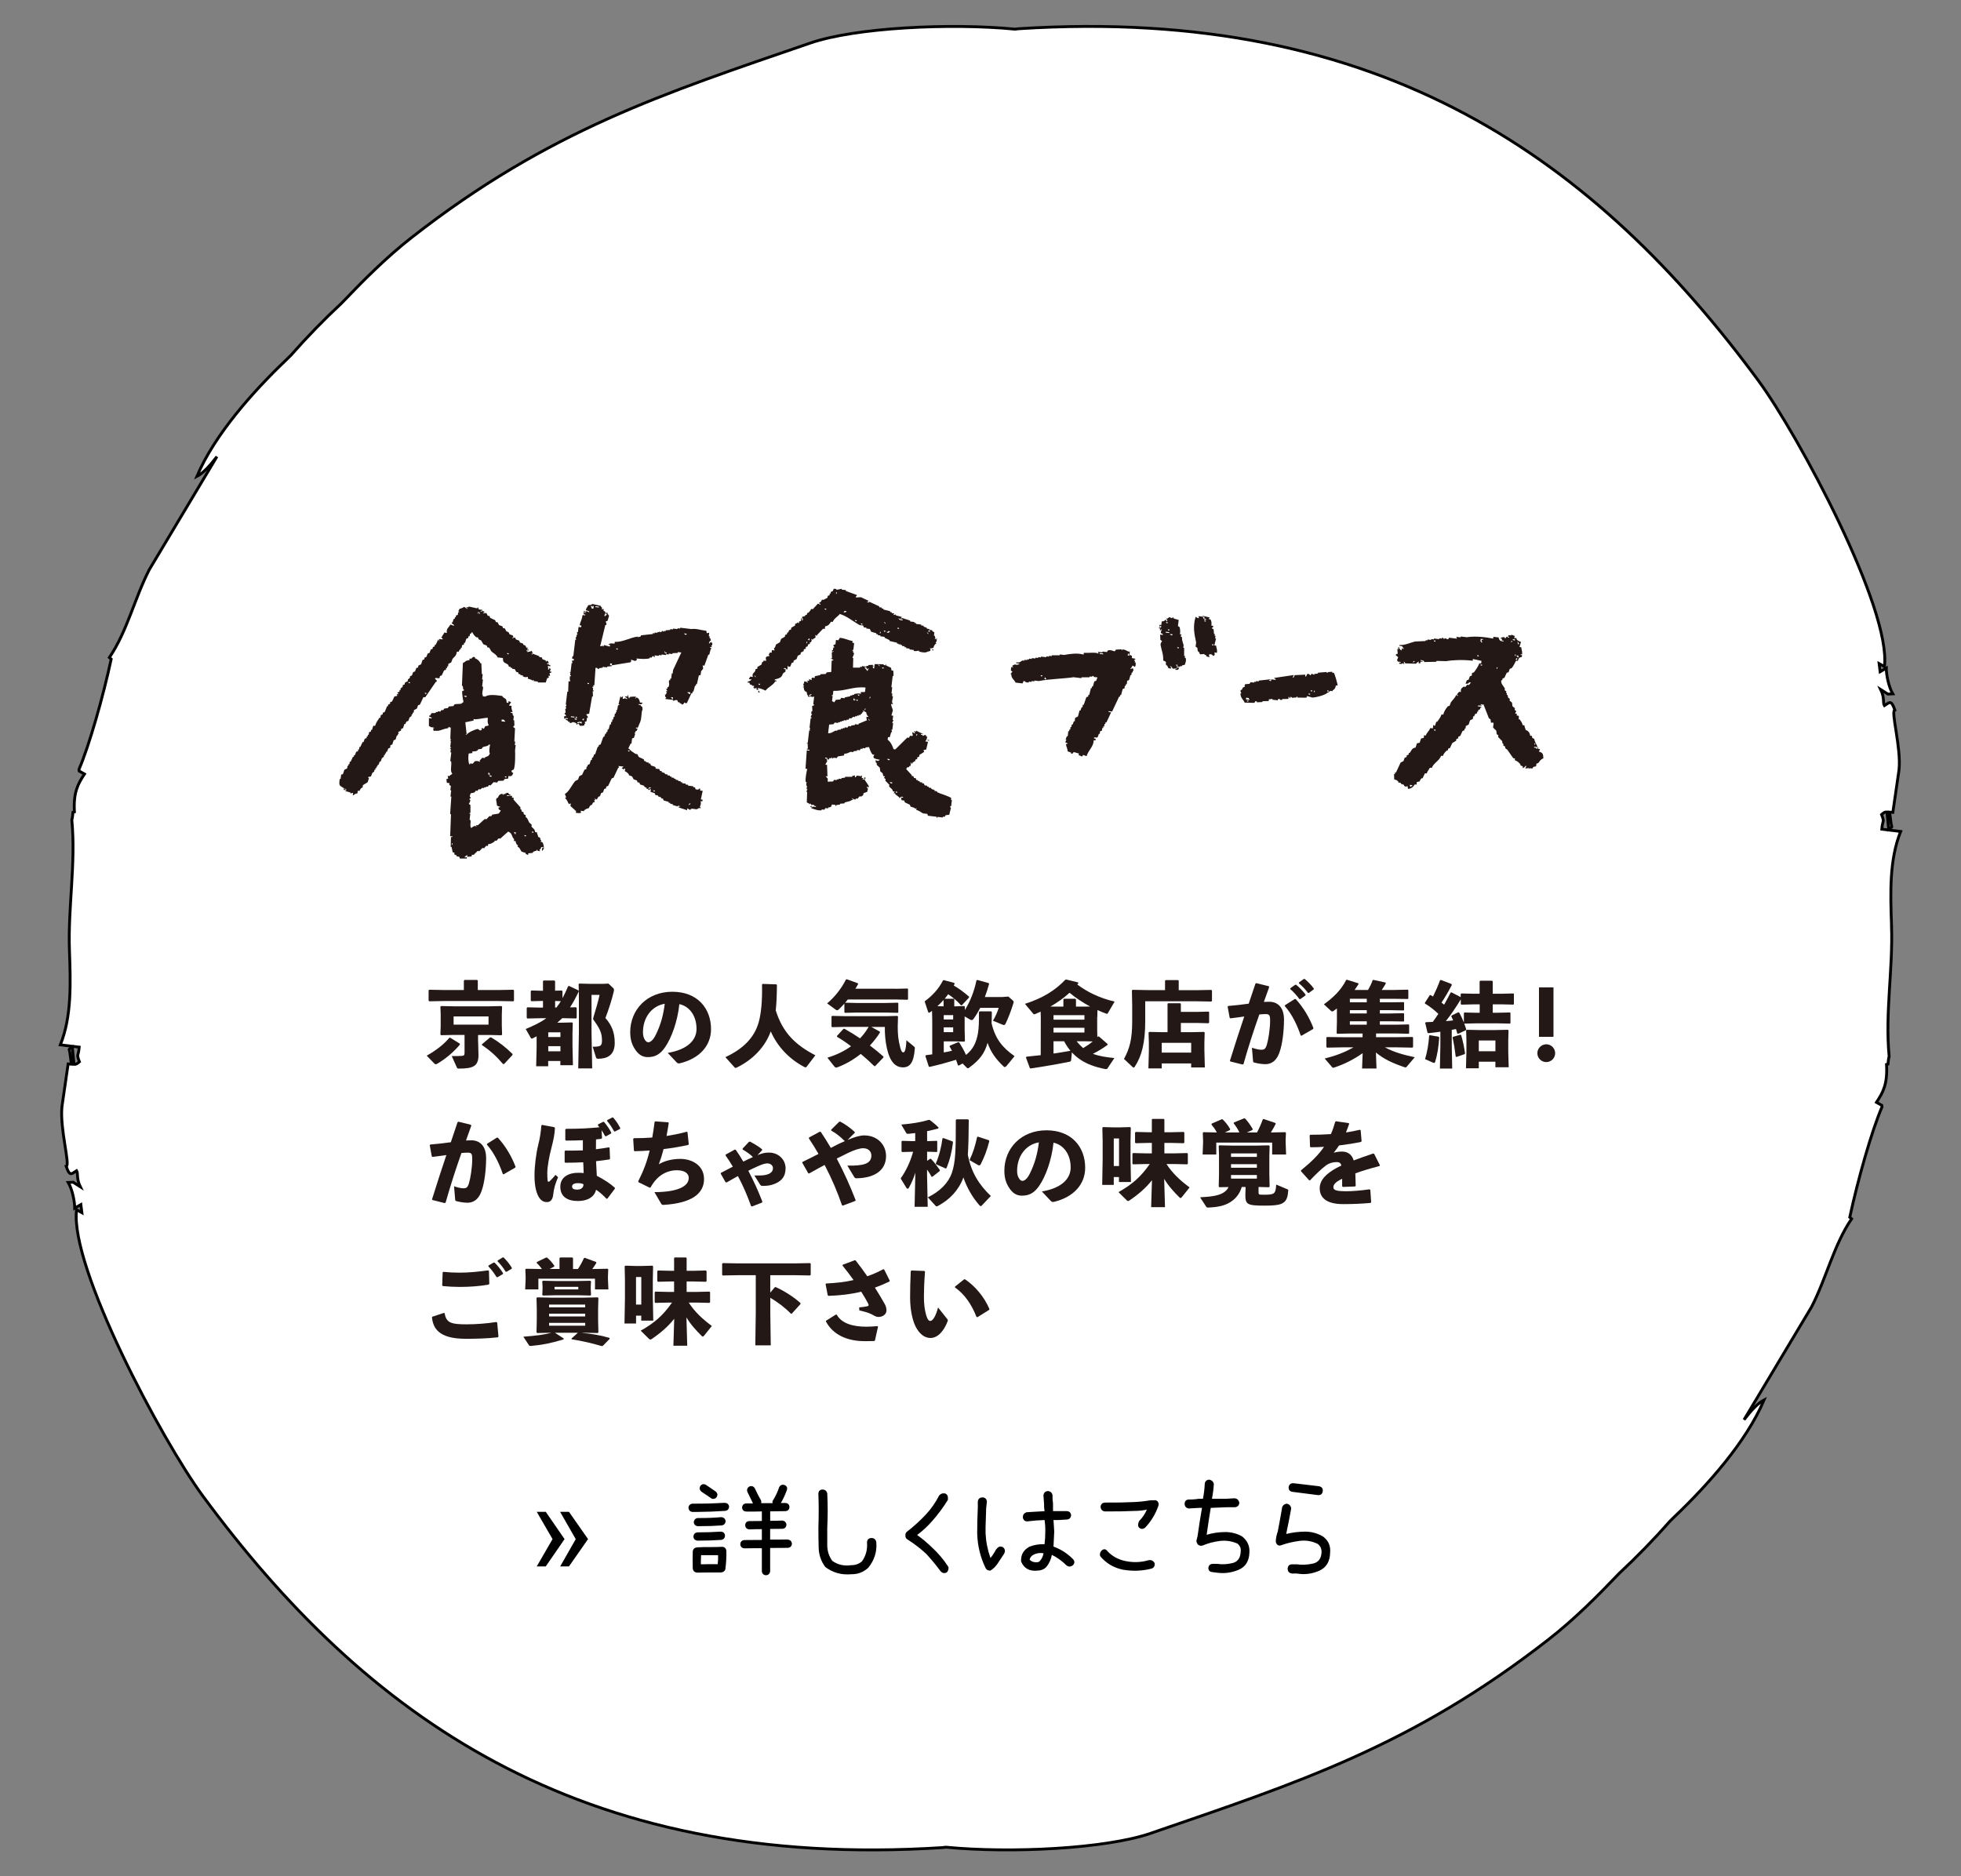 <?xml version="1.0" encoding="UTF-8"?><svg id="_レイヤー_1" xmlns="http://www.w3.org/2000/svg" viewBox="0 0 480 459.34"><rect x="0" y="0" width="480" height="459.34" fill="#808080" stroke="none"/><defs><style>.cls-1{isolation:isolate;}.cls-2,.cls-3{fill:#231815;}.cls-3{fill-rule:evenodd;}.cls-4{fill:#fff;stroke:#000;stroke-width:.7px;}</style></defs><path class="cls-4" d="M463,226.65c-.29-8.08-.56-16.14,2.23-23.1-1.54-.19-3.08-.37-4.62-.56.21-2.36.73-1.55-.05-3.58.64-.55.85-.65,1.31-.63.14,1.4.29,2.8.43,4.19,1.1-.87.77,0,.58-1.43-.12-.9-.24-1.81-.36-2.71.22.02.47.04.8.05.5-3.47,1.01-6.94,1.51-10.41.58-5.4-2.09-14.45-1.03-14.66-.88-2.57-1.28-1.87-2.55-1.07-.42-.67.09-1.89-.9-3.93.58.37,1.17.74,1.75,1.11l1.2-.06c-1-1.67-1.59-4.67-1.59-6.29-.5.29-1,.58-1.5.87-.08-.66-.17-1.32-.25-1.98.43.24.87.49,1.3.73,1.73-14.03-20.98-56.62-30.92-70.1C390.93,39.65,338.75,1.29,249.25,7.04c-.26.03-.51.07-.77.1-15.86-1.54-39.12-.39-50.12,3.39-36.04,12.4-64,21.37-97.52,47.55-6.28,4.91-11.8,10.46-17.18,16.09-4.36,4.06-8.55,8.37-12.44,12.79-.41.4-.82.81-1.23,1.21-7.91,7.54-17.45,18.18-21.8,28.46,1.47-.74,3.17-2.56,4.91-4.85-5.52,9.22-11.03,18.44-16.55,27.66-3.57,6.94-5.45,15.19-9.78,21.53.15.13.3.25.45.38-1.96,9.12-5.37,21.17-7.89,27.01.02.13.03.26.05.4.43.24.87.49,1.3.73-1.58,2.39-2.75,4.47-2.46,9.26-.12.03-.24.07-.36.1-.06.63-.1,1.25-.28,1.9,1.02,10.65-.96,21.31-.58,31.94.29,8.08.56,16.14-2.23,23.1,1.54.19,3.08.37,4.62.56-.21,2.36-.73,1.55.05,3.58-.64.55-.85.65-1.31.63-.14-1.4-.29-2.8-.43-4.19-1.1.87-.77,0-.58,1.43.12.9.24,1.81.36,2.71-.22-.02-.47-.04-.8-.05-.5,3.47-1.01,6.94-1.51,10.41-.58,5.4,2.09,14.45,1.03,14.66.88,2.57,1.28,1.87,2.55,1.07.42.67-.09,1.89.9,3.93-.58-.37-1.17-.74-1.75-1.11l-1.2.06c1,1.67,1.59,4.67,1.59,6.29.5-.29,1-.58,1.5-.87.08.66.16,1.32.25,1.98-.43-.24-.87-.49-1.3-.73-1.73,14.03,20.98,56.62,30.92,70.1,39.41,53.45,91.58,91.8,181.08,86.06.26-.03.51-.07.77-.1,15.86,1.54,39.12.39,50.12-3.39,36.04-12.4,64-21.37,97.52-47.55,6.28-4.91,11.8-10.46,17.18-16.09,4.36-4.06,8.55-8.37,12.44-12.79.41-.4.82-.81,1.23-1.21,7.91-7.54,17.45-18.18,21.8-28.46-1.47.74-3.17,2.56-4.91,4.85,5.52-9.22,11.03-18.44,16.55-27.66,3.57-6.94,5.45-15.19,9.78-21.53-.15-.13-.3-.25-.45-.38,1.96-9.12,5.37-21.17,7.89-27.01-.02-.13-.03-.26-.05-.4-.43-.24-.87-.49-1.3-.73,1.58-2.39,2.75-4.47,2.46-9.26.12-.03.24-.07.36-.1.06-.63.1-1.25.28-1.9-1.02-10.65.96-21.31.58-31.94h.01Z"/><path class="cls-2" d="M112.55,255.47l.02.25c-1.47,1.79-3.5,3.5-5.52,4.68-.16.09-.27.14-.38.14s-.23-.05-.34-.16l-1.88-1.94c2.35-1.33,4.2-2.78,5.54-4.38l.2-.02,2.35,1.45v-.02ZM113.55,240.08l.16-.18h3.08l.16.16v2.31h5.06l3.64-.07.16.16v2.51l-.16.16-3.64-.07h-13.32l-3.62.07-.16-.18v-2.51l.18-.14,3.59.07h4.86v-2.28h.01ZM117.03,254.91l.09,3.37c0,2.67-1.22,3.32-4.7,3.32-.45,0-.47-.04-.59-.27l-1.26-2.8c1.06.02,2.15,0,2.53-.04.47-.05.61-.18.61-.72v-4.41h-2.58l-3.17.07-.16-.16.07-2.15v-2.82l-.07-1.85.16-.16,3.28.07h8.36l3.14-.07.16.16-.07,1.97v2.6l.07,2.26-.16.16-2.92-.07h-2.8v1.56-.02ZM119.58,250.84v-2.01h-8.55v2.01h8.55ZM123.38,260.49l-.27-.02c-1.58-1.87-3.1-3.26-5.15-4.63v-.18l2.01-1.7.27.02c1.88,1.11,3.55,2.4,5.22,4.05l-.02.25s-2.06,2.21-2.06,2.21Z"/><path class="cls-2" d="M141,246.59l.16.16v2.42l-.16.16-3.14-.07h-.23c-.41.38-.81.75-1.22,1.11h.81l2.82-.07.16.16-.07,2.49v3.01l.11,4.82h-3.08v-1.04h-2.98v1.29h-2.94l.11-4.57v-2.76c-.27.16-.57.29-.86.45-.16.07-.25.11-.34.11s-.16-.05-.23-.18l-1.24-2.17c1.87-.79,3.64-1.6,5.04-2.64h-1.49l-3.14.07-.16-.16v-2.42l.16-.16,3.14.07h.68v-1.63h-.32l-2.51.07-.16-.16v-2.31l.16-.16,2.51.07h.32v-2.35l.16-.16h2.64l.16.16v2.33l1.65-.04.16.16v1.72c.47-.86.92-1.83,1.38-2.92l.2-.09,2.31,1.09.11.2-.05-1.7.16-.16,2.94.07h2.82l1.38-.07,1.22,1.15c.07.07.14.2.14.41,0,.09-.02.2-.04.31-.45,1.94-1.22,4.37-2.06,6.56,1.51,1.72,2.28,3.46,2.28,6.1,0,3.05-1.9,3.87-4.05,3.87-.34,0-.45-.07-.54-.34l-.81-2.6c1.99,0,2.28-.2,2.28-1.58,0-1.79-.61-2.98-1.9-4.75-.18-.25-.27-.36-.27-.52,0-.09.02-.23.09-.41.61-2.03,1.18-3.93,1.49-5.43h-1.97v9.16l.16,8.84h-3.41l.16-8.84v-8.39l-.02-1.65c-.64,1.36-1.33,2.69-2.15,3.93l1.45-.02h.02ZM137.18,253.87v-1.15h-2.98v1.15h2.98ZM134.2,257.37h2.98v-1.26h-2.98v1.26ZM135.87,246.66h.32c.38-.5.77-1.02,1.09-1.56l-1.4-.05v1.61h-.01Z"/><path class="cls-2" d="M163.44,257.76c4.86-.81,7.05-3.14,7.05-5.86,0-3.43-1.9-5.6-4.2-6.08-.45,4.27-1.92,8.25-3.48,10.53-1.22,1.79-2.48,2.44-4.25,2.44-1.36,0-2.33-.65-3.19-2.01-.66-1.02-1.11-2.26-1.11-4.09,0-5.47,4.09-9.9,10.31-9.9s9.47,4.14,9.47,9.16c0,4.12-2.89,7.23-7.69,8.37-.32.02-.47.02-.72-.23l-2.19-2.33ZM157.38,252.69c0,.75.14,1.29.38,1.72.25.45.56.75.92.75.52,0,1.18-.52,1.79-1.74,1.27-2.53,1.9-4.93,2.24-7.69-3.3.57-5.33,3.48-5.33,6.96Z"/><path class="cls-2" d="M190.17,241.12c-.02,2.44-.09,4.41-.29,6.24,1.76,5.59,4.93,8.5,9.7,10.99l-2.15,2.81c-.07.09-.16.14-.25.14s-.2-.05-.34-.11c-3.75-1.97-6.62-5.09-8.18-8.7-1.38,3.82-4.38,6.94-8.32,8.86-.11.05-.2.09-.3.09-.07,0-.14-.04-.22-.11l-2.26-2.53c4.27-1.99,7.16-4.75,8.21-8.77.52-2.01.84-4.79.75-9l.16-.16,3.35.11.16.16-.02-.02Z"/><path class="cls-2" d="M219.14,242.07l2.98-.07.14.11v2.53l-.14.11-2.98-.07h-11.62c-.2.27-.43.54-.66.79l2.94.07h6.96l2.98-.07.14.11v2.26l-.14.11-2.98-.07h-6.96l-2.96.07-.16-.14v-2.12c-.47.54-.95,1.02-1.4,1.45-.14.14-.27.18-.38.18s-.23-.04-.34-.14l-2.1-1.54c1.63-1.36,3.39-3.41,4.61-5.85l.2-.05,2.71.97.05.25c-.2.36-.43.72-.66,1.09h9.77v.02ZM215.35,252.55l.04.23c-.72,1.15-1.56,2.19-2.46,3.17,1.2.9,2.33,1.83,3.32,2.71l-.02.23-2.01,2.1h-.23c-.95-.95-2.08-1.97-3.3-2.98-1.88,1.49-3.89,2.62-5.79,3.3-.09.02-.16.04-.23.04-.18,0-.31-.11-.45-.27l-1.7-2.15c2.17-.65,4.11-1.58,5.79-2.8-1.15-.88-2.33-1.67-3.43-2.31v-.23l1.58-1.72.23-.02c1.24.68,2.55,1.49,3.82,2.35.36-.38.7-.77,1.02-1.18.41-.52.75-1.06,1.09-1.63h-5.74l-3.19.07-.16-.14v-2.48l.14-.14,3.21.07h10.22l2.55-.07.16.16-.07,2.44c0,2.03.14,3.35.63,5.2.25.91.45,1.13.75,1.13.27,0,.64-.43.75-2.96l1.78,1.47c.3.25.3.32.27.59-.25,3.5-1.27,4.57-2.87,4.57-1.72,0-3.16-1.11-3.96-4.66-.38-1.7-.54-3.57-.5-5.24h-3.32l2.08,1.15h0Z"/><path class="cls-2" d="M233.44,244.46l.14.14v1.76h.36l2.08-.07.16.16-.02.84c1.33-2.13,2.33-4.68,2.85-7.28l.23-.11,2.8.79.05.23c-.3,1.06-.63,2.13-1.02,3.16h4.3l1.45-.11,1.04.91c.16.11.25.23.25.43,0,.09-.02.2-.07.34-.61,1.94-1.24,3.59-1.9,4.95-.11.23-.25.34-.41.34-.11,0-.2-.04-.34-.09l-2.35-.97c.59-.93,1.15-2.26,1.42-3.14h-4.54c-.5.99-1.06,1.92-1.67,2.76-.14.16-.27.23-.41.23-.09,0-.2-.05-.32-.09l-1.4-.81v3.35l.07,2.67-.16.16-2.08-.07h-2.94v2.71c.68-.11,1.33-.25,2.01-.41-.18-.34-.36-.68-.59-1.06l.11-.2,2.03-.86.25.11c.7,1.13,1.2,2.06,1.63,3.03,1.7-1.36,2.49-2.92,2.92-5.25.25-1.4.27-3.12.25-5.24l.16-.18h2.82l.18.16c0,1-.02,1.9-.07,2.76.93,3.89,2.71,5.99,5.63,8.05l-1.97,2.4c-.16.18-.29.27-.41.27s-.23-.07-.34-.18c-1.94-1.86-3.14-3.55-3.89-5.76-.7,2.58-1.97,4.25-4.57,6.13-.09.07-.18.11-.27.11s-.16-.05-.25-.14l-1.02-1.04-.95.52-.2-.09c-.16-.47-.3-.92-.45-1.33-1.99.61-4,1.18-6.47,1.74l-.2-.07-.84-2.6.16-.2c.52-.07,1.04-.14,1.52-.2v-8.38l-.05-2.28c-.18.14-.34.25-.52.38-.09.07-.16.09-.23.09-.09,0-.16-.07-.2-.18l-.86-2.6c1.86-1.36,3.44-3.05,4.48-5.11l.23-.09,2.53.68.11.2c-.07.16-.16.29-.23.43,1.27.72,2.55,1.7,3.73,2.71l.02.23-1.78,1.92-.23-.05c-.88-1.02-1.99-1.94-3.1-2.67-.27.38-.57.75-.86,1.11h2.19l.02-.05ZM230.96,244.8c-.47.54-.99,1.04-1.51,1.52l1.51.04v-1.56ZM231,249.57h2.31v-1.06h-2.31v1.06ZM233.31,252.69v-1.18h-2.31v1.18h2.31Z"/><path class="cls-2" d="M268.56,249.05v2.89l.04,1.97c.07-.05.11-.11.18-.18h.2l2.13,1.86-.02.22c-1.15.84-2.35,1.56-3.57,2.17,1.47.57,3.23.84,5.25,1.04l-1.72,2.58c-.11.16-.36.14-.52.11-2.4-.45-4.5-1.22-6.1-2.31-.75-.5-1.42-1.09-2.06-1.76l-.18,1.85c-.02.27-.14.38-.38.43-2.69.54-5.99,1.13-9.52,1.65l-.2-.07-.97-2.62.16-.2c1.22-.11,2.37-.23,3.46-.36l.02-9.24-.04-1.42-1.22.54c-.18.07-.27.11-.36.11-.11,0-.18-.07-.25-.16l-2.01-2.4c4.34-1.38,7.39-3.3,9.86-5.88l.25-.07,2.89.7.07.22c-.07.09-.16.2-.25.3,2.37,1.79,5.36,3.3,9.13,4.18l-1.6,2.73c-.11.18-.16.27-.27.27-.07,0-.14-.02-.25-.07-.7-.25-1.38-.54-2.08-.86l-.04,1.76-.03.02ZM260.29,244.69l.16-.18h2.76l.16.16v1.76h1.81l1.65-.02c-1.78-.97-3.48-2.08-5.04-3.37-1.42,1.31-3.01,2.42-4.68,3.37l.97.02h2.21v-1.74ZM257.87,248.53v1.09h7.57v-1.09h-7.57ZM257.87,251.61v1.17h7.57v-1.17h-7.57ZM257.87,254.91v3.01c1.38-.2,2.76-.43,4.14-.68-.59-.72-1.11-1.49-1.54-2.33h-2.6ZM263.54,254.91c.47.61,1.02,1.18,1.6,1.67.84-.5,1.61-1.02,2.33-1.63l-2.31-.04h-1.63.01Z"/><path class="cls-2" d="M285.17,240.1l.16-.16h3.03l.16.16v2.31h4.23l3.75-.07.16.16v2.53l-.16.16-3.75-.07h-12.43v4.88c0,5.2-.84,8.55-2.58,11.17-.09.14-.16.18-.25.18s-.18-.04-.27-.14l-2.1-1.97c1.42-2.6,2.01-4.91,2.01-9.2v-3.87l-.07-3.69.16-.16,3.75.07h4.2v-2.31.02ZM284.36,260.33v1.22h-3.26l.11-4.16v-2.03l-.07-2.58.16-.16,3.26.07h1.22v-6.94l.11-.14h3.01l.14.14v1.97h4.02l2.76-.07.14.11v2.58l-.16.16-2.74-.07h-4.02v2.26h2.44l3.23-.07.16.16-.07,2.58v1.7l.11,4.27h-3.35v-.99h-7.21,0ZM291.57,255.29h-7.21v2.4h7.21v-2.4h0Z"/><path class="cls-2" d="M301.05,259.68c1.22-3.93,2.35-7.37,3.51-10.83-1.04.16-2.26.31-3.39.45l-.18-.14-.5-2.73.14-.16c1.79-.14,3.46-.34,5.02-.56.54-1.56,1.06-3.17,1.65-4.91l.23-.11,3.05.75.07.25c-.47,1.29-.91,2.49-1.29,3.59.45-.02.88-.04,1.31-.04,1.88,0,3.64,1.15,3.62,4.45-.02,2.98-.43,5.97-1.04,7.73-.81,2.55-2.31,3.1-3.51,3.1-.83,0-1.78-.14-2.78-.41-.16-.04-.22-.09-.25-.41l-.27-3.21c.72.27,1.72.5,2.26.5.72,0,1.04-.14,1.38-1.2.36-1.15.81-3.93.81-5.9,0-1.36-.16-1.63-1.15-1.63-.41,0-.92.04-1.49.09-1.51,4.29-2.64,7.8-3.89,12.18l-.25.07-2.98-.75-.07-.18h0ZM314.52,246.09l2.4-1.52h.23c1.92,2.1,3.37,4.57,4.34,7.12l-.09.23-2.82,1.63-.2-.05c-.88-2.6-2.17-5.27-3.89-7.19l.04-.23h0ZM315.84,241.93l1.18-.84.23-.02c.84.7,1.63,1.49,2.31,2.4l-.02.23-1.25.88h-.23c-.7-.92-1.33-1.67-2.24-2.44l.02-.2h0ZM317.96,240.51l1.15-.84.23-.02c.84.7,1.56,1.42,2.24,2.33l-.02.23-1.17.86h-.23c-.7-.93-1.31-1.58-2.22-2.35l.02-.2h0Z"/><path class="cls-2" d="M334.86,242.34c.5-.84.93-1.74,1.11-2.35l.18-.11,2.94.64.14.2c-.25.47-.63,1.09-1.02,1.63h3.16l3.21-.07.14.11v2.08l-.14.09-3.21-.04h-3.62v.86h2.58l3.21-.05.14.09v1.86l-.14.09-3.21-.07h-2.58v.81h2.58l3.21-.07.14.11v1.85l-.14.07-3.21-.05h-2.58v.84h3.82l3.21-.07.14.09v2.1l-.14.09-3.21-.07h-4.75v.91h5.15l3.75-.05.16.14v2.31l-.16.16-3.75-.07h-2.98c2.1,1.15,4.52,1.83,7.3,2.42l-1.97,2.33c-.07.09-.16.16-.32.16-.07,0-.16-.02-.27-.07-3.05-1.04-5.02-1.99-6.94-3.57l.14,3.91h-3.53l.14-3.75c-2.1,1.49-4.61,2.76-6.94,3.5-.11.05-.2.07-.27.07-.11,0-.18-.05-.27-.16l-1.81-2.1c2.58-.65,4.88-1.49,7.03-2.74h-2.71l-3.75.07-.16-.16v-2.35l.2-.09,3.71.05h4.95v-.91h-3.03l-3.16.07-.16-.14.07-2.89v-3.19c-.25.2-.52.41-.77.59-.14.11-.27.16-.36.16-.14,0-.25-.07-.36-.18l-1.7-1.56c2.37-1.74,4.18-3.44,5.47-5.99l.2-.02,2.78.86.02.23c-.3.47-.63.95-.95,1.4h3.29ZM330.41,244.51v.86h4.14v-.86h-4.14ZM330.41,247.29v.81h4.14v-.81h-4.14ZM330.41,250.02v.84h4.14v-.84h-4.14Z"/><path class="cls-2" d="M355.38,241.12c-.79,1.51-1.72,3.12-2.53,4.32.2.16.43.34.63.52.54-.95,1.06-1.92,1.58-2.94l.2-.09,2.28,1.17v-.75l.14-.14,2.98.07h1.51v-3.01l.16-.18h2.89l.16.16v3.03h2.06l2.98-.07.14.11v2.51l-.14.11-2.98-.07h-2.06v2.06h1.22l2.98-.07.14.11v2.51l-.14.11-2.98-.07h-5.2l-2.94.07-.07-.07c.18.5.36.99.5,1.47l-.07.2-1.9.9-.23-.11c-.09-.36-.2-.72-.3-1.06-.34.07-.7.14-1.04.2v3.91l.11,5.56h-3.01l.11-5.56v-3.46c-.93.14-1.92.25-2.94.36l-.2-.11-.57-2.42.16-.16c.59-.02,1.15-.05,1.7-.07.47-.63.91-1.31,1.36-1.97-1.02-.97-2.03-1.76-3.28-2.53l-.02-.18,1.2-1.87.2-.02c.2.11.38.23.59.36.63-1.29,1.2-2.55,1.72-3.98l.2-.09,2.58.99.09.2.03.04ZM352.14,253.8l.14.16c-.14,2.31-.45,4.2-.97,5.92-.07.25-.16.34-.29.34-.07,0-.14-.02-.25-.07l-1.95-.86c.54-1.85.86-3.64,1-5.76l.14-.11,2.19.38h-.01ZM357.55,244.67c-1.11,1.83-2.31,3.62-3.64,5.31.61-.04,1.2-.11,1.78-.18-.14-.34-.29-.68-.45-1l.07-.18,1.63-.81.2.04c.41.66.81,1.54,1.18,2.47v-2.31l.14-.14,2.96.07h.77v-2.06h-1.51l-2.96.07-.16-.14v-1.15h0ZM357.45,253.32l.2.09c.5,1.7.72,2.92.95,4.45l-.09.2-2.03.7-.16-.11c-.2-1.6-.45-3.26-.77-4.66l.11-.16,1.79-.52h0ZM361.97,259.93v1.6h-3.14l.11-4.02v-2.81l-.07-2.44.14-.16,3.12.07h3.84l3.12-.07.16.16-.07,2.44v2.83l.11,3.75h-3.26v-1.36h-4.07.01ZM366.04,254.72h-4.07v2.64h4.07v-2.64h0Z"/><path class="cls-2" d="M380.66,257.84c0,1.2-.99,2.17-2.17,2.17s-2.19-.97-2.19-2.17.99-2.19,2.19-2.19,2.17.99,2.17,2.19ZM380.25,253.82h-3.55v-12.09h3.55v12.09Z"/><path class="cls-2" d="M105.75,293.6c1.22-3.93,2.35-7.37,3.51-10.83-1.04.16-2.26.31-3.39.45l-.18-.14-.5-2.73.14-.16c1.79-.14,3.46-.34,5.02-.56.54-1.56,1.06-3.17,1.65-4.91l.23-.11,3.05.75.07.25c-.47,1.29-.91,2.49-1.29,3.59.45-.02.88-.04,1.31-.04,1.88,0,3.64,1.15,3.62,4.45-.02,2.98-.43,5.97-1.04,7.73-.81,2.55-2.31,3.1-3.51,3.1-.83,0-1.78-.14-2.78-.41-.16-.04-.22-.09-.25-.41l-.27-3.21c.72.27,1.72.5,2.26.5.72,0,1.04-.14,1.38-1.2.36-1.15.81-3.93.81-5.9,0-1.36-.16-1.63-1.15-1.63-.41,0-.92.04-1.49.09-1.51,4.29-2.64,7.8-3.89,12.18l-.25.07-2.98-.75-.07-.18h-.01ZM119.22,280.02l2.4-1.52h.23c1.92,2.1,3.37,4.57,4.34,7.12l-.09.23-2.82,1.63-.2-.05c-.88-2.6-2.17-5.27-3.89-7.19l.04-.23h-.01Z"/><path class="cls-2" d="M132.66,275.38l3.03.57.14.2c-.07,1.49-.27,2.58-.88,4.97-.54,2.03-.99,4.59-.99,6.01,0,.57.02,1.42.09,1.97.02.25.29.27.52.05.52-.5,1.04-1.04,1.38-1.54l.65.57c-.68,1.65-1.02,2.67-1.2,4.34-.14,1.29-.79,1.76-1.47,1.76-.54,0-1.22-.09-1.86-.95-.72-.99-1.24-2.76-1.24-5.56,0-2.19.38-5.38.91-7.46.47-1.87.65-3.32.77-4.77l.16-.16h0ZM138.54,276.35c3.48,0,5.67-.14,8.18-.38-.11-.16-.25-.34-.38-.5l.04-.2,1.24-.63.23.02c.68.81,1.27,1.63,1.79,2.64l-.07.2-1.25.68-.23-.07c-.25-.5-.56-1.02-.84-1.42l.11,1.92-.18.18c-.32.04-.86.11-1.29.16-.02.79-.02,1.58-.02,2.4,1.02-.14,2.08-.27,3.16-.47l.18.11.11,2.69-.16.16c-1.04.16-2.15.31-3.26.43.05,1.18.11,2.31.18,3.57,1.83.95,3.23,1.87,4.43,2.94l-.02.25-1.83,2.42-.2.02c-.93-.99-1.81-1.72-2.56-2.21-.38,1.67-1.94,2.76-4.43,2.76s-4.32-.99-4.32-3.5,2.26-3.41,4.32-3.41c.65,0,.86,0,1.4.07-.04-1.02-.09-1.87-.11-2.64-1.31.07-2.76.11-4.41.11l-.14-.16v-2.64l.16-.18c1.51.02,2.96,0,4.3-.04v-2.49c-1.29.05-2.64.09-4.12.09l-.18-.18v-2.51l.14-.16.03-.03ZM141.45,289.65c-.95,0-1.42.34-1.42.77,0,.5.25.81,1.29.81s1.54-.63,1.49-1.33c-.45-.18-.68-.25-1.36-.25ZM148.64,274.21l1.22-.64.23.02c.7.81,1.22,1.56,1.72,2.55l-.04.23-1.25.63-.2-.02c-.57-1.02-.97-1.67-1.74-2.58l.07-.2h-.01Z"/><path class="cls-2" d="M155.14,278.64c1.54,0,3.03-.04,4.52-.16.23-1.22.38-2.49.57-3.82l.16-.14,3.19.23.11.16c-.18,1.13-.34,2.19-.54,3.19,1.67-.27,3.32-.59,4.97-1.04l.16.11.31,2.92-.11.2c-1.92.43-3.96.77-6.06,1.02-.32,1.29-.7,2.51-1.15,3.71,1.45-.86,3.28-1.31,5.27-1.31,2.78,0,5.79,1.54,5.79,4.95s-2.8,5.88-9.92,6.31c-.3.02-.45-.07-.61-.36l-1.61-2.76c6.04-.02,8.39-1.58,8.39-3.46,0-1.29-1.2-1.87-2.82-1.9-2.42-.02-4.88,1.18-6.51,4.2l-.23.07-2.76-1.36-.04-.2c1.31-2.6,2.19-4.93,2.8-7.55-1.22.09-2.47.16-3.71.18l-.14-.16-.18-2.85.16-.18h-.01Z"/><path class="cls-2" d="M185.9,287.77c2.1,0,3.3-.63,3.3-1.79,0-.68-.61-1.17-1.38-1.17-.59,0-1.42.27-2.64.84-1.04.45-1.52.72-2.01.97,1.33,2.55,2.19,4.38,3.44,7.55l-.09.23-2.42.95-.25-.07c-.99-2.73-1.94-4.97-3.23-7.37l-2.76,1.56-.25-.04-1.2-2.1.05-.2,2.92-1.52c-.61-1.02-1.06-1.72-1.79-2.76l.04-.2,2.19-1.2h.25c.63.88,1.2,1.78,1.87,2.92.95-.47,1.65-.79,2.35-1.11-.68-.68-1.45-1.22-2.53-1.86l.02-.23,1.58-1.67h.25c1.02.54,2.08,1.15,2.92,1.85l.02.23-1.13,1.2c1.13-.45,1.76-.59,2.64-.61,2.37-.09,4.23,1.63,4.23,3.84,0,1.97-.97,3.3-3.21,4-.7.23-1.49.31-2.37.31-.38,0-.5-.07-.7-.38l-1.36-2.17h1.25Z"/><path class="cls-2" d="M200.94,277.15c.86,1.27,1.65,2.55,2.42,3.87,1.13-.59,2.26-1.18,3.43-1.65-.97-.99-2.1-1.92-3.34-2.6l.02-.23,1.94-1.92.25-.04c1.33.72,2.42,1.49,3.57,2.55l-.02.2-1.74,1.74c1.6-.68,2.98-1.11,4.05-1.11,3.34,0,5.36,2.37,5.36,5.04,0,3.75-3.16,5.38-7.12,5.45-.36,0-.5-.02-.68-.32l-1.67-2.78c3.84.09,5.88-.41,5.88-2.46,0-.97-.7-1.79-2.01-1.79-.86,0-2.1.41-3.62,1.11-.86.41-1.83.91-2.85,1.42,1.85,3.48,3.37,6.94,4.63,10.19l-.09.18-3.05,1.15-.2-.09c-1.11-3.23-2.53-6.58-4.25-9.86-1.29.65-2.53,1.4-3.8,2.08l-.2-.04-1.47-2.58.04-.2c1.29-.61,2.64-1.31,3.93-1.97-.72-1.26-1.52-2.53-2.33-3.75l-.02-.25,2.69-1.45.25.09v.02Z"/><path class="cls-2" d="M223.41,281.96l-2.58.07-.16-.14v-2.46l.14-.14,2.6.07h.61v-1.97c-.61.07-1.18.14-1.67.18-.29.02-.45-.07-.52-.18l-1.22-2.08c2.76-.25,4.52-.52,6.73-1.15l.23.02c.95.7,1.52,1.2,2.17,1.86l-.07.23c-1,.27-1.9.47-2.74.65v2.44h.09l2.28-.07.11.11v2.51l-.11.11-2.28-.07h-.09v2.24l.72-.5.25.02c.93.99,1.47,1.78,2.15,2.73l-.02.23-1.79,1.4h-.23c-.29-.57-.68-1.2-1.09-1.76v1.42l.16,7.71h-3.21l.18-8.36c-.38,1.24-.88,2.44-1.6,3.73-.07.14-.18.2-.27.2-.11,0-.25-.09-.34-.25l-1.38-2.26c1.2-1.74,2.28-3.77,3.05-6.55h-.11.01ZM237.13,274.16c-.02,3.8-.09,6.49-.23,8.59.84,4.2,2.64,7.19,5.63,10.04l-2.21,2.33c-.11.11-.18.16-.27.16s-.18-.07-.3-.2c-1.67-1.9-3.05-4.23-3.93-6.83-1.13,3.08-3.3,5.4-6.26,6.99-.11.07-.2.09-.3.09-.07,0-.16-.02-.23-.11l-1.92-2.1c3-1.47,5.04-3.55,5.88-5.99.91-2.67.97-5.49.97-12.93l.16-.18h2.82l.18.16v-.02ZM233.19,279.45l.07.27c-.31,2.42-.75,4.2-1.58,6.26l-.22.07-2.33-1.02-.07-.2c.79-1.76,1.38-4.11,1.63-6.15l.25-.07,2.26.84h0ZM242.05,279.14l.11.22c-.65,2.49-1.24,3.91-2.08,5.61-.11.23-.25.32-.41.32-.09,0-.18-.02-.3-.09l-2.06-1.2c.84-1.7,1.42-3.57,1.86-5.65l.18-.09,2.69.88h.01Z"/><path class="cls-2" d="M255.02,291.68c4.86-.81,7.05-3.14,7.05-5.86,0-3.43-1.9-5.6-4.2-6.08-.45,4.27-1.92,8.25-3.48,10.53-1.22,1.79-2.48,2.44-4.25,2.44-1.36,0-2.33-.65-3.19-2.01-.66-1.02-1.11-2.26-1.11-4.09,0-5.47,4.09-9.9,10.31-9.9s9.47,4.14,9.47,9.16c0,4.12-2.89,7.23-7.69,8.37-.32.02-.47.02-.72-.23l-2.19-2.33h0ZM248.96,286.62c0,.75.14,1.29.38,1.72.25.45.56.75.92.75.52,0,1.18-.52,1.79-1.74,1.27-2.53,1.9-4.93,2.24-7.69-3.3.57-5.33,3.48-5.33,6.96Z"/><path class="cls-2" d="M272.62,288.15v1.92h-2.83l.11-6.26v-4.36l-.07-3.37.16-.16,2.44.07h1.76l2.44-.07.16.16-.07,3.37v4.11l.11,5.81h-2.94v-1.22h-1.29.02ZM273.91,278.71h-1.29v6.74h1.29v-6.74ZM280.31,284.97l-2.96.07-.16-.16v-2.44l.16-.16,2.96.07h1.63v-2.55h-.99l-2.96.07-.16-.16v-2.44l.16-.16,2.96.07h.99v-3.12l.11-.14h2.82l.14.14v3.12h1.76l2.96-.07.16.16v2.44l-.16.16-2.96-.07h-1.76v2.55h2.62l2.96-.07.16.16v2.44l-.16.16-2.96-.07h-2.1c1.45,2.26,3.37,4.04,5.65,5.72l-1.86,2.33c-.16.18-.25.27-.36.27-.09,0-.18-.07-.29-.18-1.36-1.36-2.64-2.73-3.71-4.52l.2,6.94h-3.39l.2-6.6c-1.49,1.9-3.43,3.55-5.54,4.97-.11.07-.2.11-.29.11-.11,0-.23-.04-.34-.16l-2.03-2.01c3.35-1.88,5.45-3.71,7.66-6.87h-1.13,0Z"/><path class="cls-2" d="M310.59,280.4l.18.16-.07,2.4v4.43l.07,3.12-.2.14-2.51-.07v1.27c0,.63.02.63,1.47.63,2.51,0,2.71-.29,2.85-2.48l2.71,1.13c.23.09.25.16.23.38-.09,1.47-.41,2.26-.95,2.74-.68.59-1.58.9-4.84.9-4.23,0-4.7-.27-4.7-2.67l.05-1.54v-.36h-.93c-.52,1.76-1.54,2.92-2.83,3.73-1.42.91-3.26,1.22-5.24,1.31-.23,0-.47.02-.59-.14l-1.54-2.37c2.83-.14,4.59-.43,5.7-1.13.56-.36,1.04-.81,1.26-1.38l-2.24.04-.16-.14.07-3.01v-4.64l-.07-2.35.16-.11,3.28.07h5.72l3.12-.07h0ZM297.84,277.24c-.38-.77-.81-1.33-1.31-1.94l.07-.23,2.51-1.09.2.09c.54.54,1.18,1.24,1.81,2.35l-.07.23-1.24.59h3.57c-.38-.79-.81-1.47-1.4-2.22l.04-.22,2.55-1.04.23.11c.54.57,1.22,1.47,1.83,2.53l-.07.23-1.38.61h2.51c.54-1.04,1.02-2.13,1.4-3.19l.2-.11,2.87.97.11.2c-.34.7-.75,1.4-1.2,2.13l3.53-.07.16.16-.07,1.72v.61l.11,2.98h-3.41v-2.92h-13.68v2.92h-3.34l.11-2.98v-.41l-.07-1.92.16-.16,3.26.07h.01ZM307.65,282.37h-6.33v.86h6.33v-.86ZM301.32,285.01v.86h6.33v-.86h-6.33ZM301.32,287.66v.88h6.33v-.88h-6.33Z"/><path class="cls-2" d="M318.45,286.51c2.53-2.06,4.32-3.8,5.63-5.76-1.09.09-2.21.11-3.28.11l-.14-.14-.09-2.78.16-.14c1.7,0,3.37-.04,5.04-.16.41-.93.75-1.92,1.06-3.03l.18-.11,3.1.45.14.16c-.27.79-.54,1.47-.79,2.13,1.13-.18,2.26-.38,3.39-.66l.2.11.23,2.67-.14.2c-1.65.34-3.51.63-5.38.86-.36.54-.86,1.25-1.31,1.79.68-.2,1.22-.29,2.13-.29,1.4,0,2.42.88,2.76,2.17,1.42-.54,3.03-1.11,4.79-1.7l.23.09,1.4,2.78-.11.2c-2.28.59-4.23,1.18-5.9,1.79.04.88.07,1.99.09,3.07l-.16.14-2.98.11-.18-.14v-1.85c-1.38.65-2.15,1.29-2.15,2.06s.91.97,2.92.99c1.65.02,3.91-.18,5.9-.47l.23.14.2,3.01-.14.18c-2.15.18-4.05.29-6.69.29-4.57,0-5.76-1.92-5.76-3.87,0-2.17,1.83-3.68,3.93-4.88.41-.23.86-.45,1.36-.68-.11-.57-.45-.86-1.13-.86-.91,0-1.79.23-2.58.79-1,.72-2.53,2.17-3.93,3.66l-.23.02-1.99-2.21v-.25h-.01Z"/><path class="cls-2" d="M105.86,322.33l2.8-.92.18.09c.38,2.35,1.6,2.71,5.38,2.71,2.37,0,4.86-.2,7.28-.57l.2.16.31,3.39-.14.2c-2.64.3-5.38.36-7.89.36-6.76,0-7.98-2.73-8.25-5.27l.11-.16h.02ZM108.51,311.36c1.36.14,2.69.2,4.02.2,2.17,0,4.61-.23,6.99-.57l.16.14.09,3.19-.18.16c-2.15.39-4.54.57-7.08.57-1.26,0-2.73-.07-4.09-.2l-.18-.16.11-3.21.16-.11h0ZM119.58,309.81l1.24-.72h.23c.77.77,1.49,1.63,2.08,2.58l-.04.23-1.31.77-.23-.02c-.63-.97-1.17-1.79-2.01-2.62l.04-.2v-.02ZM121.82,308.58l1.22-.75h.23c.77.79,1.42,1.56,2.01,2.53l-.02.23-1.26.75-.23-.02c-.61-.99-1.15-1.7-1.99-2.55l.05-.18h-.01Z"/><path class="cls-2" d="M142.18,326.26c2.64.27,4.7.59,7.01,1.27l.05.22-1.67,1.72-.27.07c-2.22-.65-4.54-1.22-7.37-1.67l-.04-.18,1.56-1.42h-5.63l2.13,1.38v.25c-2.87.88-5.22,1.36-7.98,1.6-.38.04-.41-.07-.54-.25l-1.33-2.01c3.1-.23,5.15-.5,6.89-.97h-.14l-3.37.07-.16-.16.07-3.05v-2.67l-.07-2.69.16-.16,3.37.07h8.09l3.37-.07.16.16-.07,2.69v2.67l.07,3.05-.16.16-3.37-.07h-.76ZM136.96,308l.16-.16h2.98l.16.16v2.67h1.2c.54-.79,1.06-1.74,1.47-2.67l.23-.07,2.76,1.02.05.23c-.36.59-.68,1.06-1,1.49l3.75-.07.16.16-.07,1.72v.65l.11,2.53h-3.28v-2.62h-13.86v2.62h-3.23l.11-2.53v-.65l-.07-1.72.16-.16,3.75.07h.16c-.43-.59-.88-1.11-1.29-1.49l.04-.23,2.26-1.09h.23c.54.43,1.26,1.22,1.81,2.03l-.09.2-1.09.57h2.42v-2.67h.01ZM132.89,317.15l-.16-.16.07-1.33v-.7l-.07-1.26.16-.16,3.28.07h5.06l3.26-.07.18.18-.07,1.11v.84l.07,1.33-.16.16-3.05-.07h-5.4l-3.16.07h0ZM143.24,320.05v-.68h-8.84v.68h8.84ZM143.24,322.28v-.68h-8.84v.68h8.84ZM134.4,324.55h8.84v-.7h-8.84v.7ZM141.55,315.66v-.63h-5.81v.63h5.81Z"/><path class="cls-2" d="M155.69,322.08v1.92h-2.83l.11-6.26v-4.36l-.07-3.37.16-.16,2.44.07h1.76l2.44-.07.16.16-.07,3.37v4.11l.11,5.81h-2.94v-1.22h-1.29.02ZM156.97,312.63h-1.29v6.74h1.29v-6.74ZM163.37,318.89l-2.96.07-.16-.16v-2.44l.16-.16,2.96.07h1.63v-2.55h-.99l-2.96.07-.16-.16v-2.44l.16-.16,2.96.07h.99v-3.12l.11-.14h2.82l.14.14v3.12h1.76l2.96-.07.16.16v2.44l-.16.16-2.96-.07h-1.76v2.55h2.62l2.96-.07.16.16v2.44l-.16.16-2.96-.07h-2.1c1.45,2.26,3.37,4.04,5.65,5.72l-1.86,2.33c-.16.18-.25.27-.36.27-.09,0-.18-.07-.29-.18-1.36-1.36-2.64-2.73-3.71-4.52l.2,6.94h-3.39l.2-6.6c-1.49,1.9-3.43,3.55-5.54,4.97-.11.07-.2.11-.29.11-.11,0-.23-.04-.34-.16l-2.03-2.01c3.35-1.88,5.45-3.71,7.66-6.87h-1.13,0Z"/><path class="cls-2" d="M188.55,316.43l1.09-1.29.23-.05c1.97.88,4.45,2.42,6.08,3.93l-.02.23-2.13,2.35-.23-.02c-1.47-1.49-3.26-2.85-5.02-3.87v3.69l.11,7.96h-3.78l.11-7.96v-9.22h-4.32l-3.75.07-.16-.16v-2.71l.16-.16,3.75.07h13.88l3.73-.07.16.16v2.71l-.16.16-3.73-.07h-6.01v4.25h.01Z"/><path class="cls-2" d="M210.26,320.07c.97-.09,1.49-.18,1.85-.25.47-.09.63-.2.41-.66-.43-.84-1.02-1.83-1.72-2.94-2.44.61-5.09.92-8.02,1.02l-.18-.16-.52-2.71.14-.16c2.42-.11,4.64-.36,6.71-.84-.81-1.13-1.72-2.33-2.71-3.55l.05-.2,2.92-1.09.23.02c.95,1.2,1.92,2.53,2.87,3.89,1.36-.47,2.64-1.04,3.89-1.72l.23.05,1.38,2.76-.09.2c-1.17.57-2.35,1.06-3.55,1.49.97,1.54,1.83,2.96,2.42,4.04.27.5.41.99.41,1.54,0,1.02-1.02,1.6-1.92,1.6-.43,0-.79-.14-1.17-.36-.79-.45-1.4-.75-3.55-1.24l-.04-.75-.04.02ZM202.19,323.33l2.42-1.52.2.04c1.26,2.28,4.25,2.94,7.28,2.94.79,0,1.56-.05,2.71-.14l.11.16-.75,3.37-.2.11c-.77.04-1.38.04-2.28.04-4.48,0-7.82-1.65-9.52-4.82l.02-.2v.02Z"/><path class="cls-2" d="M223.07,311.03l3.19.11.16.16c-.2,2.51-.27,4.75-.27,6.06,0,1.99.2,3.32.52,4.48.25.88.54,1.54,1.04,1.54.61,0,1.38-1.22,1.9-3.3l2.26,2.85c.16.2.16.32.07.57-.91,2.35-2.37,4.05-4.2,4.05-1.47,0-2.76-1.04-3.66-2.87-.7-1.42-1.31-3.96-1.31-7.03,0-1.83.04-4,.16-6.46l.16-.14-.02-.02ZM233.78,314.96l2.17-1.74.25-.05c2.53,1.72,4.68,4.27,5.99,7.3l-.07.2-2.87,1.79-.23-.07c-1.22-3.12-2.94-5.58-5.29-7.23l.04-.2h0Z"/><path class="cls-3" d="M377.78,185.65c-.05-.94-.08-1.42-1.1-1.64.1-.2.19-.41.29-.61l-.43-.05c-.08-.44.05-.18-.16-.45-.02.14-.03.28-.05.43-.41-.18-.19,0-.4-.26l-.43-.05.03-.21.85.1c-.25-.62-.76-1.37-.84-2.04-.56-.23-.48-.11-.56-.71l-.43-.05c-.09-.7-.45-1.19-1.13-1.43-.08-.6-.23-.52-.3-1.12l-.43-.05c-.09-.66-.41-.89-.7-1.38l-.21-.03c-.16-.35.16-.65-.11-.88l-.43-.05c.02-.14.03-.28.05-.43l-.43-.05c.1-.2.19-.41.29-.61-.13-.09-.27-.18-.4-.26l.05-.43c-.2-.17-.39-.33-.59-.5-.04-.29-.08-.58-.11-.88-.2-.17-.39-.33-.59-.5l.05-.43c-.13-.09-.27-.18-.4-.26-.05-.22-.09-.44-.14-.66l-.21-.03.05-.43-.21-.03.05-.43c-.13-.09-.27-.18-.4-.26l.05-.43c-.19-.43-1.17-1.31-.84-2.04l.21.03c.02-.14.03-.28.05-.43.15-.05.3-.11.45-.16.19-.41.38-.82.58-1.23.15-.05.3-.11.45-.16.1-.28.21-.55.31-.83.15-.05.3-.11.45-.16.45-.53.73-1.18,1.08-1.82l.43.05c.21-.65.3-.87.98-.96l.05-.43c-.41-.18-.19,0-.4-.26l.43.05c.05-.89-.16-1.03-.22-1.75l-.43-.05c.12-.42.24-.84.36-1.25-.45-.16-.72-.27-1.01-.55-.05-.15-.11-.3-.16-.45-.15.05-.3.11-.45.16.03-.21.05-.43.08-.64-.37-.07-.75-.31-.83-.31l-.03.21c-.21-.03-.43-.05-.64-.08l-.03.21-.21-.03c.21.27-.01.09.4.26l-.03.21c-.2-.1-.41-.19-.61-.29-.09.13-.18.27-.26.4l-.21-.03.03-.21c-.6-.09-.81.04-1.12.3l.43.05c-.02.14-.03.28-.05.43l.43.05-.03.21c-.95-.14-.97-.31-1.18-1-.43-.05-.85-.1-1.28-.15l-.05.43c-1.7-.33-4.29-.68-6.44-.33-.5-.06-.99-.12-1.49-.18l-.03.21-1.06-.13c.05.15.11.3.16.45-.64-.08-1.28-.15-1.92-.23-.09.13-.18.27-.26.4-.28-.1-.55-.21-.83-.31l-.03.21-.21-.03s-.05-.31-.4-.26l-.03.21-.64-.08-.03.21c-.43-.05-.85-.1-1.28-.15l-.03.21-.64-.08-.03.21-.85-.1c0,.07-.02.14-.03.21l-.43-.05-.03.21c-.87.04-1.74.08-2.61.12-1.09.26-2.49.96-3.77.85l-.03.21.64.08c.08.06.14.32.38.48l-.03.21-.21-.03.03-.21c-.32.16-.18.17-.29.61-.13-.09-.27-.18-.4-.26l.03-.21c-.22.05-.44.09-.66.14.03.36.06.73.09,1.09-.05.13-.5.04-.48.38.2.17.39.33.59.5-.1.28-.21.55-.31.83l.21.03-.03.21.85.1c-.27.21,0,.09-.45.16l-.03.21c.37.27.91-.04,1.09-.09l-.03.21.21.03c-.05-.22-.09-.44-.14-.66.14.09.38.48.38.48.86.03,1.72.06,2.58.09,0,0,.48-.46.71-.56l-.05.43.43.05.05-.43s.8.11.45-.16l-.43-.05.03-.21c.49.11.54.11.83.31l-.03.21c1.01-.02,2.02-.05,3.03-.07l.03-.21c.79.02,1.58.04,2.37.06,1.82-.31,4.27-.38,6.49-.1l.05-.43c.7.15,1.4.31,2.1.46-.03.21-.05.43-.08.64l-.43-.05c-.25.7-.9,1.68-1.34,2.22-.15.05-.3.11-.45.16-.03.21-.05.43-.08.64-.15.05-.3.11-.45.16-.1.28-.21.55-.31.83-.15.05-.3.11-.45.16-.1.28-.21.55-.31.83.64,0,.59.05.9-.33l.43.05c-.17.2-.33.39-.5.59l-.43-.05c-.17.2-.33.39-.5.59-.4-.16-.09-.32-.43-.05-.88.43-.58,1.23-.58,1.23l-.43-.05c-.12.08-.59.52-.53.8l.21.03-.03.21c-.13-.09-.27-.18-.4-.26-.29.73-.89,1.22-1.29,1.79-.1.28-.21.55-.31.83-.15.05-.3.11-.45.16-.44.52-.94,1.23-1.1,2.03l-.43-.05c-.25.76-.66,1.2-1.08,1.82l-.21-.03c-.11.35-.23.69-.34,1.04-.13-.09-.27-.18-.4-.26l-.1.85c-.21-.03-.43-.05-.64-.08-.3.83-.8.98-1.08,1.82l-.43-.05c-.03.21-.05.43-.08.64-.22.05-.44.09-.66.14-.11.35-.23.69-.34,1.04-.22.05-.44.09-.66.14-.11.35-.23.69-.34,1.04-.93.13-.96.69-1.45,1.34l-.21-.03-.05.43c-.15.05-.3.11-.45.16l-.05.43c-.15.05-.3.11-.45.16-.1.28-.21.55-.31.83-.23.12-.46.23-.69.35-.38.82-.77,1.64-1.15,2.46l-.21-.03c-.02.14-.03.28-.05.43l-.21-.03c.02.43.04.87.06,1.3.65.15.66.23,1.01.55l-.03.21c.21.03.43.05.64.08l-.03.21c.28.1.55.21.83.31l-.03.21c.2.1.41.19.61.29.01,0,.04-.42.24-.19.05.22.09.44.14.66.81-.09,1.26-.46,1.64-1.1l.43.05c.03-.21.05-.43.08-.64.22-.05.44-.09.66-.14.19-.46.24-.51.53-.8l.21.03c.19-.41.38-.82.58-1.23l.43.05c.22-.62.52-.92.81-1.42l.43.05c.51-1.27,1.81-1.67,2.29-2.97l.43.05c.25-.7.58-.96,1.03-1.39l.21.03.05-.43c.15-.05.3-.11.45-.16.19-.41.38-.82.58-1.23.31-.18.62-.36.93-.54.02-.14.03-.28.05-.43.15-.05.3-.11.45-.16l.05-.43c.15-.05.3-.11.45-.16.19-.41.38-.82.58-1.23.15-.05.3-.11.45-.16l.05-.43.21.03c.03-.21.05-.43.08-.64.23-.12.46-.23.69-.35.11-.35.23-.69.34-1.04.23-.12.46-.23.69-.35l.08-.64.21.03c.1-.2.19-.41.29-.61.15-.05.3-.11.45-.16l.05-.43.21.03.05-.43c.15-.05.3-.11.45-.16.02-.14.03-.28.05-.43l.21.03.03-.21-.85-.1.03-.21s1.24.1.88-.11l-.21-.03.03-.21c.6.24.03.12.64.08.44,1.13.88,2.26,1.33,3.4.13.09.27.18.4.26.04.29.07.58.11.88.2-.12.53-.17.64.08-.04.35-.08.71-.13,1.06.26.25.52.49.78.74.04.29.08.58.11.88.13.09.27.18.4.26-.02.14-.03.28-.05.43.32.33.64.65.96.98.05.22.09.44.14.66l.21.03c-.02.14-.03.28-.05.43.83.36.23.15.56.71.13.09.27.18.4.26.49.71.99,1.41,1.48,2.12l.43.05-.05.43c.69.23.98.59,1.39,1.03l-.03.21c.2.1.41.19.61.29-.02.14-.03.28-.05.43.35-.15.49-.25.71-.56l.21.03c-.1.2-.19.41-.29.61.29-.04.58-.07.88-.11l.19.24.03-.21.64.08c.09-.13.18-.27.26-.4.22-.05.44-.09.66-.14.03-.21.05-.43.08-.64.15-.05.3-.11.45-.16.49-.58.5-.83,1.22-1.15h.04ZM375.62,181.94l.21.03c-.18.41,0,.19-.26.4.02-.14.03-.28.05-.43h0ZM371.33,161.57c-.41-.18-.19,0-.4-.26l.21.03.03-.21.21.03c-.02.14-.03.28-.05.43v-.02ZM371.62,160.95l-.21-.03.03-.21-.21-.03.03-.21.43.05c-.02.14-.03.28-.05.43h-.02ZM371.81,157.52l-.03.21-.21-.03c-.05-.22-.09-.44-.14-.66.2.19.18.29.38.48ZM370.85,160.21l.21.03c-.18.41,0,.19-.26.4l.05-.43h0ZM370.85,156.54l-.03.21c-.39.14-.52-.18-.61-.29l.64.08h0ZM369.95,156.87l.21.03c-.18.41,0,.19-.26.4l.05-.43h0ZM345.78,162.22c.09-.13.18-.27.26-.4l.21.03c.18.11-.46.37-.48.38h.01ZM351.35,157.05c-.41.09-.29-.16-.4-.26l.43.05-.03.21h0ZM361.94,160.67c-.41.09-.29-.16-.4-.26l.43.05-.03.21h0ZM362.63,156.65c.08.44-.05.18.16.45l-.03.21-.21-.03.03-.21-.21-.03c.03-.21.05-.43.08-.64l.64.08c-.27.21,0,.09-.45.16h-.01ZM345.66,192.44l-.21-.03-.03.21-.21-.03c-.05-.15-.11-.3-.16-.45.21.03.43.05.64.08l-.03.21h0ZM351.37,178.86c-.41.09-.29-.16-.4-.26l.43.05-.03.21h0ZM362.75,162.93c-.41.09-.29-.16-.4-.26.14.02.28.03.43.05l-.03.21h0ZM366.32,163.78l.05-.43.21.03c-.18.41,0,.19-.26.4h0Z"/><path class="cls-3" d="M292.68,158.33c.13.09.27.18.4.26.04.29.07.58.11.88l.21.03c.12.23.23.46.35.69.36-.03.73-.06,1.09-.09l-.03.21.43.05-.03.21c.28.22.35.19.83.31-.05-.22-.09-.44-.14-.66,1-.16.33,0,1.25.36.28-.62.23-.17.1-.85l.64.08c.08-.97-.14-1.05-.22-1.75-.14-.02-.28-.03-.43-.05.14-.56.28-1.12.41-1.68l-.21-.03c.03-.21.05-.43.08-.64l-.21-.03.05-.43-.21-.03c-.03-.36-.06-.73-.09-1.09-.13-.09-.27-.18-.4-.26l.03-.21.21.03c.02-.14.03-.28.05-.43-.14-.02-.28-.03-.43-.05.05-.68.05-1.15-.25-1.54l-.43-.05c.09-.13.18-.27.26-.4-.56-.14-1.12-.28-1.68-.41l-.03.21.43.05-.05.43.43.05-.03.21c-.48.11-.68-.51-.78-.74l-1.06-.13c.05.15.11.3.16.45-.41.15-.64-.23-.83-.31-.74,2.47-.31,4.26.12,6.28-.04.35-.08.71-.13,1.06h.03ZM297.06,157.77l-.03.21c-.41.09-.29-.16-.4-.26l.43.05h0ZM295.16,151.93l-.03.21c-.41.09-.29-.16-.4-.26l.43.05h0Z"/><path class="cls-3" d="M287.08,163.71c.36-.03.73-.06,1.09-.09-.27.21,0,.09-.45.16l-.03.21c.73,0,.69.08.93-.54-.21-.03-.43-.05-.64-.08l.03-.21.85.1.03-.21.43.05.03-.21c.22-.05.44-.09.66-.14.18-.64.42-.94.2-1.7l-.21-.03.05-.43-.21-.03c0-.65,0-1.29.01-1.94l-.21-.03.08-.64c-.16-.62-.44-1.15-.41-1.99-.6-.31-.24,0-.14-.66l-.43-.05c.25-.11.14-1.31-.01-1.73-.13-.09-.27-.18-.4-.26.06-.5.12-.99.18-1.49-.42-.12-.84-.24-1.25-.36,0-.07.02-.14.03-.21-.34-.13-.42.16-.45.16-.2-.1-.41-.19-.61-.29-.19.2-.29.18-.48.38l-.21-.03-.03.21.21.03c-.02.14-.03.28-.05.43-.18.18-.17-.33-.38-.48l-.03.21c-.37.19-.39.28-.9.33l-.1.85-.43-.05s-.07.83.16.45l.03-.21.21.03-.05.43s-.82-.09-.45.16l.21.03s-.07.83.16.45l.03-.21.21.03c-.16.83-.5.78.3,1.12,0,.07-.02.14-.03.21-.21-.03-.43-.05-.64-.08.02.43.04.87.06,1.3.13.09.27.18.4.26-.07.28-.43.5-.34,1.04.21,1.23.7,2.2.64,3.75,1.16.45.39.42.73,1.17l.21.03c.12.23.23.46.35.69l.64.08c-.08-.44.05-.18-.16-.45l.03-.21c.15.11.56.71.56.71v-.02ZM288.27,162.77l-.03.21c-.41.09-.29-.16-.4-.26l.43.05h0ZM288.56,158.49l-.03.21c-.41.09-.29-.16-.4-.26l.43.05h0ZM285.4,152.29l.43.05-.03.21c-.41.09-.29-.16-.4-.26h0ZM286.17,154.97l-.85-.1.03-.21.85.1-.03.21ZM286.24,154.33c-.41.09-.29-.16-.4-.26l.43.05-.03.21h0ZM286.97,155.5c-.39.14-.52-.18-.61-.29l.64.08-.03.21h0Z"/><path class="cls-3" d="M185.68,168.67l-.21-.03.03-.21c.8.13,1.31.36,1.87.65.7-.92,1.79-1.26,2.43-2.3l.21.03c.34-.3-.37-.22-.4-.26l.03-.21c.55-.16,1.24-.28,1.59-.68.52-.58.13-.77,1-1.18.03-.21.05-.43.08-.64l-.43-.05.03-.21c.39-.14.52.18.61.29l.21.03c.03-.28.07-.57.1-.85.19-.24.19.24.19.24.15-.05.3-.11.45-.16.1-.28.21-.55.31-.83.15-.05.3-.11.45-.16l.05-.43c.23-.12.46-.23.69-.35.1-.28.21-.55.31-.83.23-.12.46-.23.69-.35.02-.14.03-.28.05-.43.23-.12.46-.23.69-.35l.05-.43c.15-.05.3-.11.45-.16.02-.14.03-.28.05-.43.15-.05.3-.11.45-.16.02-.14.03-.28.05-.43.15-.05.3-.11.45-.16l.05-.43.21.03c.33-.41.18-.4.1-.85.13.09.27.18.4.26l.03-.21c.74-.34.66-.29.55-1.01.13.09.27.18.4.26l.03-.21c.49-.52.99-1.04,1.48-1.55l.43.05c.03-.21.05-.43.08-.64.77-.1,1.08-.52,1.43-1.13l.43.05c.36-.9,1.22-1.26,1.74-1.95,1.85.59,3.33,1.89,4.86,2.73l.85.1c.05.15.11.3.16.45l.64.08-.03.21c.28.03.57.07.85.1.12.23.23.46.35.69.42.12.84.24,1.25.36l-.03.21.43.05-.03.21.64.08-.03.21c.35.04.71.08,1.06.13l-.03.21c.41.19.82.38,1.23.58l-.03.21c.63.15,1.26.29,1.89.44l-.03.21.43.05-.03.21c.15-.05.3-.11.45-.16l-.03.21.43.05-.03.21.64.08-.03.21.43.05-.03.21.85.1c0,.07-.02.14-.03.21l1.06.13-.03.21c.46.2,1.23-.08,1.3-.06l-.03.21c.76.26,1.71.37,2.15.04.92-.15.72-.28.55-1.01l.19.24c.22-.05.44-.09.66-.14.18-.67.25-.61.55-1.01l.21.03-.19-.24c.1-.2.19-.41.29-.61l-.19-.24.21.03.03-.21c-.22.05-.44.09-.66.14l.24-.19c-.05-.22-.09-.44-.14-.66l-.21-.03c.03-.28.07-.57.1-.85-.49-.2-.39-.11-.59-.5-.12,0-.87-.23-.66.14l.21.03-.03.21-.43-.05c.18-.41,0-.19.26-.4l.03-.21c-.21-.03-.43-.05-.64-.08l.03-.21c-.28-.1-.55-.21-.83-.31l.03-.21-.64-.08.03-.21-1.28-.15.03-.21-.43-.05.03-.21c-.35-.04-.71-.08-1.06-.13l.03-.21c-.69-.23-1.39-.45-2.08-.68l-.03.21-.21-.03c.09-.13.18-.27.26-.4-.49-.13-.98-.26-1.47-.39l.03-.21c-.22.05-.44.09-.66.14.09-.13.18-.27.26-.4-.21-.03-.43-.05-.64-.08l.03-.21-.43-.05.03-.21c-.56-.14-1.12-.28-1.68-.41l.03-.21-.43-.05.03-.21-.64-.08.03-.21c-.82-.38-1.64-.77-2.46-1.15l-.03.21s-.82-.13-.4-.26l.21.03.03-.21c-.61-.29-1.23-.58-1.84-.87-.43.02-.87.04-1.3.06.18-.41,0-.19.26-.4l.03-.21c-.9-.32-1.8-.64-2.69-.97l.03-.21-1.06-.13.03-.21c-.44.09-.89.18-1.33.28l.03-.21c-.21-.03-.43-.05-.64-.08-.1.2-.19.41-.29.61-.15.05-.3.11-.45.16l-.05.43-.21-.03-.05.43c-.15.05-.3.11-.45.16-.02.14-.03.28-.05.43-.19.2-.69.3-.93.54l-.43-.05c-.21.53-.29.59-.74.78.21.27,0,.09.4.26l-.03.21c-.2-.1-.41-.19-.61-.29-.41.45-.83.91-1.24,1.37l-.43-.05c-.22.53-.41.65-.76.99l-.21-.03-.05.43c-.15.05-.3.11-.45.16l-.03.21c-.22.05-.44.09-.66.14-.19.38.1.32.16.45,0,0-.08.81-.26.4l.05-.43-.21-.03c-.03.21-.05.43-.08.64-.15.05-.3.11-.45.16l-.05.43c-.13-.09-.27-.18-.4-.26l-.03.21c-.15.05-.3.11-.45.16-.02.14-.03.28-.05.43-.31.18-.62.36-.93.54l-.05.43c-.15.05-.3.11-.45.16-.1.2-.19.41-.29.61l-.21-.03-.05.43c-.15.05-.3.11-.45.16l-.05.43c-.31.18-.62.36-.93.54l-.31.83c-.31.18-.62.36-.93.54-.1.28-.21.55-.31.83l-.21-.03c.05.22.09.44.14.66l-.64-.08c-.03.21-.05.43-.08.64l-.43-.05c-.12.39-.26.4-.26.4.05.15.11.3.16.45-.22.05-.44.09-.66.14-.42.34-.13.55-.13,1.06l-.64-.08-.03.21c-.82.5-.09.25-.53.8-.31.18-.62.36-.93.54l-.05.43c-.15.05-.3.11-.45.16l-.05.43c-.47.64-.77.56-.6,1.44l-.64-.08c-.18.41,0,.19-.26.4l-.03.21.64.08c-.27.33-.51.41-.93.54l-.03.21.43.05c.05.15.11.3.16.45l.43.05-.03.21.64.08c-.09.13-.18.27-.26.4l.21.03-.03.21c.22-.05.44-.09.66-.14-.02.14-.03.28-.05.43,0,0,.83.07.45-.16l.06-.03ZM227.22,155.22s-.07.02-.38-.48c.05.06.56.29.38.48ZM220.95,151.67l-.03.21c-.71-.11-.78-.08-1.01-.55.32.17.48.26,1.04.34ZM220.06,153.73l-.03.21c-.41.09-.29-.16-.4-.26l.43.05h0ZM217.14,154.68l.21.03.03-.21.43.05-.03.21-.21-.03c0,.07-.02.14-.03.21,0,0-.82-.13-.4-.26h0ZM216.71,154.63c-.41.09-.29-.16-.4-.26l.43.05-.03.21h0ZM216.72,152.69s-.07.02-.38-.48c.05.06.56.29.38.48ZM215.41,154.69l.21.03c-.18.41,0,.19-.26.4.02-.14.03-.28.05-.43h0ZM211.11,152.67l-.03.21c-.41.09-.29-.16-.4-.26l.43.05h0ZM209.7,151.86l-.03.21c-.41.09-.29-.16-.4-.26l.43.05h0ZM206.73,149.56l.43.05-.03.21c-.22.05-.44.09-.66.14.09-.13.18-.27.26-.4h0ZM204.67,145l.21.03c-.18.41,0,.19-.26.4l.05-.43h0ZM202.25,149.03l-.03.21c-.41.09-.29-.16-.4-.26l.43.05h0ZM197.92,156.51l.03-.21.21.03c-.02.14-.03.28-.05.43-.41-.18-.19,0-.4-.26l.21.03v-.02ZM197.42,157.1l.21.03c-.18.41,0,.19-.26.4l.05-.43h0ZM186.05,167.42l-.03.21c-.41.09-.29-.16-.4-.26l.43.05h0ZM184.95,165.78s-.07.02-.38-.48c.05.06.56.29.38.48Z"/><path class="cls-3" d="M342.34,158.36l-.03.21-.21-.03c.21.27-.01.09.4.26-.08-.44.05-.18-.16-.45h0Z"/><path class="cls-3" d="M315.43,170.52c.2.19.18.29.38.48.02-.14.03-.28.05-.43.41.18.19,0,.4.26.36-.03.73-.06,1.09-.09l.03-.21.21.03-.03.21c.72,0,1.44.03,2.16.04.09-.13.18-.27.26-.4.42.12.84.24,1.25.36,1.07-.06,3.26-.62,3.82-1.28.09,0,.37.08.24-.19l-.43-.05.03-.21c.34-.13.4.26.4.26l.21.03.03-.21.64.08.03-.21c.5-.24.65-.49.79-1.2l.43.05c0-.42-.75-2.99-.93-3.13l-.43-.05c0-.07.02-.14.03-.21-.36.03-.73.06-1.09.09l-.03.21-.21-.03.03-.21c-.73.06-1.45.12-2.18.17l-.03.21c-.29.04-.58.07-.88.11l-.03.21c-.2-.1-.41-.19-.61-.29-.09.13-.18.27-.26.4-.21-.06-.39-.48-.83-.31-.1.2-.19.41-.29.61l-.21-.03.05-.43c-.87.04-1.74.08-2.61.12-.1.2-.19.41-.29.61l-.21-.03c.1-.2.19-.41.29-.61-1.61.24-3.22.48-4.84.72.21.27-.01.09.4.26l-.03.21-1.06-.13c-.02.14-.03.28-.05.43,0,0-.82-.13-.4-.26l.21.03.03-.21c-.95.1-1.9.21-2.84.31l-.03.21-.64-.08-.03.21-.43-.05-.03.21-.85-.1c-.09.13-.18.27-.26.4-.36.03-.73.06-1.09.09l-.03.21c-.35.24.05,0-.05.43-.15.05-.3.11-.45.16-.1.2-.19.41-.29.61l-.21-.03c-.25.42.12.63.11.88l-.21-.03c0,1.14.67,1.46,1.03,2.28.79.02,1.58.04,2.37.06.09-.13.18-.27.26-.4.41-.09.29.17.4.26.43-.02.87-.04,1.3-.06l.03-.21c.51,0,1.01-.02,1.52-.04l.05-.43c.34.02.85-.12.88-.11l-.03.21c.43.05.85.1,1.28.15.09-.13.18-.27.26-.4.29.07.32.4.83.31l.03-.21c.51,0,1.01-.02,1.52-.04.03-.21.05-.43.08-.64v.06ZM321.64,169.09l.21.03c-.18.41,0,.19-.26.4l.05-.43h0ZM321.22,169.04l-.03.21c-.41.09-.29-.16-.4-.26l.43.05h0ZM320.69,169.84l-.03.21c-.41.09-.29-.16-.4-.26l.43.05h0ZM305.57,171.73c-.41.09-.29-.16-.4-.26l.43.05-.03.21h0ZM305.83,171.33c-.28-.03-.57-.07-.85-.1.02-.14.03-.28.05-.43.21.03.43.05.64.08l-.03.21.21.03-.03.21h.01Z"/><path class="cls-3" d="M277.76,162.18l.05-.43-.21-.03.03-.21s.43.05.24-.19c-.2-.24-.68-.02-.83-.31.02-.14.03-.28.05-.43-.2-.1-.41-.19-.61-.29l-.03.21-.43-.05s.13-.82.26-.4l-.03.21.21.03c.03-.28.07-.57.1-.85-.29.38-1.01-.54-1.89-.44l-.03.21c-.3-.02.11-.19-.19-.24-.43.02-.87.04-1.3.06-.09.13-.18.27-.26.4-.32.06-.98-.45-1.7-.2-.09.13-.18.27-.26.4l-1.06-.13-.03.21c-.35-.04-.71-.08-1.06-.13l-.03.21.21.03c-.24.18.05.09-.24.19-.15-.38-2.4-.13-3.43-.19l-.05.43c-1.53-.43-3.25-.2-4.76.09l-1.06-.13-.03.21c-.65,0-1.29,0-1.94,0l-.03.21-.64-.08-.03.21-.64-.08-.03.21c-.43-.05-.85-.1-1.28-.15l-.03.21-.64-.08-.03.21-.64-.08-.03.21c-.28-.03-.57-.07-.85-.1l-.03.21c-.21-.03-.43-.05-.64-.08l-.03.21-.43-.05-.03.21c-.21-.03-.43-.05-.64-.08l-.03.21-.43-.05c-.74.29-.37.55-1.57.46l-.03.21.85.1c-.65.57-.98.08-1.33.28-.25.14-.36.06-.48.38.21.22.18-.07.19.24l-.43-.05c-.03.28-.07.57-.1.85.13.09.27.18.4.26-.17.2-.33.39-.5.59l.21.03c0,1.1.69,1.27,1.05,2.07.57.07,1.14.13,1.7.2.1-.2.19-.41.29-.61l.21.03c.09.24.62.42,1.04.34l.03-.21.64.08.03-.21c.21.03.43.05.64.08l.03-.21,1.06.13c2.59-.52,6.41-.6,8.53-.94.64.08,1.28.15,1.92.23l.03-.21c.65,0,1.29,0,1.94,0l.03-.21.64.08.03-.21c.44,0,.25.12.4.26l.85.1c-.1.18-.22.7-.31.83-.15.05-.3.11-.45.16-.12.42-.24.84-.36,1.25l-.21-.03c-.02.14-.03.28-.05.43l-.21-.03c-.14.56-.28,1.12-.41,1.68l-.21-.03c-.02.14-.03.28-.05.43-.15.05-.3.11-.45.16-.22.62-.43,1.24-.65,1.87l-.21-.03c-.03.21-.05.43-.08.64l-.21-.03c-.1.28-.21.55-.31.83l-.21-.03c-.13.49-.26.98-.39,1.47-.23.12-.46.23-.69.35-.03.28-.07.57-.1.85l-.21-.03c-.1.28-.21.55-.31.83l-.21-.03c-.03.21-.05.43-.08.64l-.21-.03-.08.64-.21-.03-.05.43-.21-.03c-.05.43-.1.85-.15,1.28l-.21-.03c-.1.28-.21.55-.31.83l.21.03c-.1.2-.19.41-.29.61.2.1.41.19.61.29-.27.21,0,.09-.45.16.09.69.39,1.01.44,1.78.28.1.55.21.83.31l-.03.21c.6.19.53-.32.69-.35.42.12.84.24,1.25.36l-.05.43c.54.08.54.26.83.31.09-.13.18-.27.26-.4.28.1.55.21.83.31.56-1.64,1.71-2.28,1.76-3.9l.43.05.05-.43-.43-.05.03-.21c.33-.18.63.14.88-.11.1-.28.21-.55.31-.83l.21.03c.03-.21.05-.43.08-.64.15-.05.3-.11.45-.16l.08-.64.21.03.05-.43.21.03.08-.64.21.03c.02-.14.03-.28.05-.43l.21.03c.38-.82.77-1.64,1.15-2.46-.21-.03-.43-.05-.64-.08l.03-.21c.28.03.57.07.85.1.58-1.23,1.15-2.46,1.73-3.68l.21.03c.02-.14.03-.28.05-.43l.21.03c.13-.49.26-.98.39-1.47.15-.05.3-.11.45-.16l.08-.64.21.03c.02-.14.03-.28.05-.43l.21.03c.03-.28.07-.57.1-.85.15-.05.3-.11.45-.16.12-.42.24-.84.36-1.25l.21.03.08-.64.21.03.05-.43.21.03c-.05-.22-.09-.44-.14-.66-.44.08-.18-.05-.45.16l-.21-.03c.25-.36.34-.3.53-.8.41.18.19,0,.4.26l.21.03c.25-.3.18-.94.13-1.06l-.21-.03.03.04ZM255.11,165.56c-.41.09-.29-.16-.4-.26l.43.05-.03.21h0ZM256.1,166.32l-.43-.05c.02-.14.03-.28.05-.43l.21.03-.03.21.21.03-.03.21h.02ZM270,160.19l-.85-.1.03-.21.85.1-.03.21Z"/><path class="cls-3" d="M173.03,155.09c-.05-.22-.09-.44-.14-.66-1.62-.21-2.47-.6-3.62-.43-.92-.11-1.85-.22-2.77-.33l-.03.21-.64-.08-.03.21c-.35-.04-.71-.08-1.06-.13l-.03.21-.64-.08-.03.21c-.36.03-.73.06-1.09.09l-.03.21-.43-.05-.03.21c-.13-.09-.27-.18-.4-.26-.09.13-.18.27-.26.4-.13-.09-.27-.18-.4-.26l-.03.21-.43-.05-.03.21c-.21-.03-.43-.05-.64-.08,0,.07-.02.14-.03.21l-.43-.05-.03.21c-.95.1-1.9.21-2.84.31-.09.13-.18.27-.26.4l-.43-.05-.03.21c-.29-.09.09-.11-.19-.24-1.82.25-3.65,1.39-5.55,1.29-.02.14-.03.28-.05.43-.78-.09-1.15-.12-1.54.25l.43.05-.05.43c-.49-.13-.98-.26-1.47-.39l-.05.43-.19-.24c-.22.05-.44.09-.66.14.42-1.75.84-3.5,1.27-5.25l.21.03c.2-.49-.13-.58-.11-.88.15-.05.3-.11.45-.16.12-.42.24-.84.36-1.25-.2-.19-.18-.29-.38-.48l.03-.21-.43-.05-.03.21c.22.03.33.23.16.45l-.21-.03-.03.21-.21-.03c-.16-.4.42-.42.13-1.06-.13-.09-.27-.18-.4-.26l.05-.43c-.15.05-.3.11-.45.16l.05-.43c-.11-.19-.25-.16-.38-.48-.7-.15-1.4-.31-2.1-.46l-.03.21c-.29.04-.58.07-.88.11-.24.61-.41.48-.58,1.23.5.11.52.15.83.31,0,.07-.02.14-.03.21-.29-.19-.33-.23-.83-.31,0,0-.08.81-.26.4.02-.14.03-.28.05-.43l-.21-.03c-.03.28-.07.57-.1.85l.43.05-.03.21c-.21-.03-.43-.05-.64-.08-.17,1.19-.52,1.53-.73,2.51l.43.05c-.02.14-.03.28-.05.43-.21-.03-.43-.05-.64-.08-.05.43-.1.85-.15,1.28l-.21-.03-.03.21c.05.15.11.3.16.45l-.21-.03c-.03.21-.05.43-.08.64l-.21-.03c.05.22.09.44.14.66l-.21-.03c-.16,1.35-.32,2.7-.48,4.05l-.21-.03c-.03.21-.05.43-.08.64l.43.05c-.02.14-.03.28-.05.43-.14-.02-.28-.03-.43-.05.05.22.09.44.14.66l-.21-.03c-.08.71-.17,1.42-.25,2.13-.09.29-.24-.12-.24.19l.21.03c-.03.21-.05.43-.08.64l.21.03c0,.07-.02.14-.03.21l-.21-.03c-.17.57-.02.97.06,1.3l-.43-.05-.09,2.58-.21-.03c-.13,1.06-.25,2.13-.38,3.19l.21.03c-.1.2-.19.41-.29.61l.21.03c0,.34-.26.4-.26.4.04.29.07.58.11.88,0,0-.34.06-.26.4l.21.03c.05.15.11.3.16.45l-.43-.05-.08.64c.44-.08.18.05.45-.16,0,0,.81.08.4.26l-.43-.05-.03.21c.2.1.41.19.61.29l-.03.21.43.05-.03.21c.41.18.66-.14.66-.14.52-.05.79.17,1.04.34l-.03.21.21.03.03-.21c.52.11.4.16.59.5.56.04.73,0,1.09-.09l.05-.43.21.03c-.05-.15-.11-.3-.16-.45.15-.05.3-.11.45-.16.03-.28.07-.57.1-.85l.21.03c.12-.42-.47-.73-.33-.9.22-.05.44-.09.66-.14.24-1.41.48-2.82.72-4.23l.21.03c-.02-.43-.04-.87-.06-1.3l.21.03.03-.21-.21-.03.08-.64-.21-.03.03-.21.21.03c.02-.14.03-.28.05-.43l.21.03c.1-1.43.19-2.86.29-4.28l.43.05c.15.13-.04.28.4.26l.03-.21c.29-.04.58-.07.88-.11l.03-.21,1.06.13.03-.21c.36-.03.73-.06,1.09-.09l.03-.21-.43-.05.05-.43.43.05c-.02.14-.03.28-.05.43,1.54-.25,3.08-.5,4.62-.75.24-.6.12-.03.08-.64.35.11.69.23,1.04.34.21-.25.31-.09.48-.38-.23-.2-.18.07-.19-.24,1.12.11,2.41.21,3.24-.05l.03-.21.43.05c.09-.13.18-.27.26-.4.2.1.41.19.61.29-.05-.15-.11-.3-.16-.45.35.04.71.08,1.06.13l.03-.21c.21.03.43.05.64.08l.03-.21c.35.04.71.08,1.06.13l.03-.21.64.08c0-.07.02-.14.03-.21l.85.1c0-.07.02-.14.03-.21.43-.02.87-.04,1.3-.06l.03-.21c.28.03.57.07.85.1-.67,1.43-1.35,2.86-2.02,4.3l-.1.85-.21-.03c-.05.43-.1.85-.15,1.28l-.21-.03c-.02.14-.03.28-.05.43l-.21-.03c-.28.6.21.9-.2,1.7l-.21-.03c-.02.14-.03.28-.05.43l-.21-.03c-.15.34.16.42.16.45l-.03.21-.21-.03-.03.21.21.03c-.1.2-.19.41-.29.61l-.21-.03c.05.22.09.44.14.66l.21.03c-.09.13-.18.27-.26.4.64.08,1.28.15,1.92.23l-.03.21c.21.07.64-.36,1.09-.09.05.15.11.3.16.45l.43.05-.03.21.43.05-.03.21c.72.25.64-.84.9-.33l.43.05c.38-.82.77-1.64,1.15-2.46l.21.03c.02-.14.03-.28.05-.43l.21.03c.13-.49.26-.98.39-1.47l.21.03.05-.43.21.03c.15-.7.31-1.4.46-2.1.15-.05.3-.11.45-.16.03-.28.07-.57.1-.85.4-.73.68-.28.39-1.47l.43.05c.32-.9.64-1.8.97-2.69l.21.03c.13-.49.26-.98.39-1.47l.21.03c0-.24-.56-.3-.38-.48l.43.05c-.05-.15-.11-.3-.16-.45l.21.03c.03-.21.05-.43.08-.64l-.21-.03c-.29-.38-.11-.18-.45.16l-.21-.03c.1-.2.19-.41.29-.61l.21.03c-.05-.22-.09-.44-.14-.66l-.21-.03.05-.43-.21-.03c.03-.28.07-.57.1-.85-.22.05-.44.09-.66.14l.09.06ZM139.74,175.56l.03-.21.85.1-.03.21c-.28-.03-.57-.07-.85-.1ZM141.18,176.16c-.39.14-.52-.18-.61-.29l.64.08-.03.21h0ZM141.23,175.73c-.41.09-.29-.16-.4-.26l.43.05-.03.21h0ZM144.68,148.29c.13.09.27.18.4.26l.03-.21.21.03-.08.64-.43-.05c-.08-.44.05-.18-.16-.45l.03-.21h0ZM142.36,177.16c-.2-.1-.41-.19-.61-.29l-.03.21-.43-.05.03-.21c.36-.09.53-.14,1.09-.09-.02.14-.03.28-.05.43ZM142.88,176.36c-.41-.18-.19,0-.4-.26l.21.03.03-.21.21.03c-.02.14-.03.28-.05.43v-.02ZM144.15,167.44c-.41.09-.29-.16-.4-.26.14.02.28.03.43.05l-.03.21h0ZM146.58,148.72l-.85-.1.03-.21.85.1-.03.21ZM151.2,158.99c-.41.09-.29-.16-.4-.26l.43.05-.03.21h0ZM163.17,159.97c-.46.1-.48-.3-.59-.5l.21.03-.03.21.43.05-.03.21h0ZM164.66,171.16l-.21-.03.03-.21-.21-.03.03-.21c.14.02.28.03.43.05l-.05.43h-.02ZM168.04,155.36c-.39.14-.52-.18-.61-.29.21.03.43.05.64.08l-.03.21h0ZM168.91,169.93c-.41-.18-.19,0-.4-.26l-.21-.03.03-.21.64.08-.05.43h0Z"/><path class="cls-3" d="M196.53,168.23l.21.03c.05.68.09.92.73,1.17.05.48.06.62.33.9l-.03.21c.12-.02.62.21.45-.16l-.21-.03.03-.21.21.03.03-.21.43.05c-.19.2-.29.18-.48.38.6.29.41.28,1.06.13-.08.64-.15,1.28-.23,1.92l.21.03-.03.21c-.15.05-.3.11-.45.16.02.43.04.87.06,1.3l-.21-.03-.08.64.21.03c0,.27-.33.32-.31.83l.21.03-.03.21-.21-.03c-.09.78-.18,1.56-.28,2.34l.21.03c-.09.13-.18.27-.26.4l.21.03-.03.21-.21-.03c-.12.99-.23,1.99-.35,2.98-.09.29-.22-.11-.24.19l.21.03c.02.43.04.87.06,1.3l-.21-.03-.03.21.64.08-.03.21-.64-.08c-.1,1.5-.21,3-.31,4.5l.43.05c-.15.52-.53,2.34-.38,3.19l.21.03c-.03.28-.07.57-.1.85l.21.03c-.03.28-.07.57-.1.85l.21.03c-.1.2-.19.41-.29.61l.21.03-.09,2.58c.2.1.41.19.61.29l-.03.21.24-.19.21.03-.03.21c.28.03.57.07.85.1l-.03.21.43.05-.03.21-.85-.1-.03.21-.21-.03c0,.07-.02.14-.03.21.55.17,1.67.68,2.53.51l.03-.21.64.08c.09-.13.18-.27.26-.4.21.03.43.05.64.08l.03-.21c.22-.05.44-.09.66-.14.1-.2.19-.41.29-.61.28.03.57.07.85.1l-.03.21.21.03.03-.21c.29-.04.58-.07.88-.11l.03-.21c.36-.03.73-.06,1.09-.09l.03-.21c.68-.24,1.31-.21,1.8-.65l.21.03.03-.21-.21-.03.03-.21c.19.12.4.42.83.31l.03-.21.43.05c.17-.2.33-.39.5-.59l.43.05.48-.38c.02-.14.03-.28.05-.43.3-.11.6-.22.9-.33.15-.81.39-.63-.09-1.09l.03-.21c.13.09.27.18.4.26l.05-.43c-.37-.55-.73-1.09-1.1-1.64-.15.05-.3.11-.45.16.09-.13.18-.27.26-.4l-.43-.05.08-.64-.24.19c-.35-.04-.71-.08-1.06-.13-.09.13-.18.27-.26.4l-.21-.03.05-.43c-.22.05-.44.09-.66.14l-.03.21c-.58,0-1.15,0-1.73,0l-.03.21c-.29.04-.58.07-.88.11l-.03.21-.64-.08-.03.21c-.14-.02-.28-.03-.43-.05l-.03.21-.64-.08c-.09.13-.18.27-.26.4-.43.02-.87.04-1.3.06.08-1.16-.07-.7-.49-1.35l.43.05c-.03-.94-.07-1.88-.1-2.82l-.43-.05c.18-.34.37-.68.55-1.01l-.21-.03c.02-.14.03-.28.05-.43l-.43-.05.03-.21.43.05c.05.15.11.3.16.45.31.12.33-.32.48-.38l.43.05.03-.21c.3-.07.04.1.19.24l.21.03.03-.21.85.1c.09-.13.18-.27.26-.4.51-.08,1.03-.17,1.54-.25.02-.14.03-.28.05-.43.91,0,.97-.28,1.57-.46l.64.08.03-.21c.29-.04.58-.07.88-.11l.03-.21.64.08c.09-.13.18-.27.26-.4l.43.05.03-.21c.21.03.43.05.64.08l.03-.21c.34-.09.61-.04.88-.11.2.63.44,1.37.86,1.83l.43.05c-.1.2-.19.41-.29.61l.21.03-.03.21c.51.16.76.3,1.47.39-.56.48-.42.23-1.09.09.05.22.09.44.14.66l.21.03-.05.43c.26.25.52.49.78.74.04.29.08.58.11.88.2.17.39.33.59.5.05.22.09.44.14.66l.43.05c-.09.13-.18.27-.26.4.13.09.27.18.4.26l-.05.43c.32.33.64.65.96.98l-.05.43c.26.25.52.49.78.74.05.15.11.3.16.45.14.02.28.03.43.05-.09.13-.18.27-.26.4l.43.05-.03.21c.33.25.66.51.99.76l-.03.21c.29-.14.25-.15.48-.38,0,0,.81.08.4.26l-.43-.05c.05.22.09.44.14.66l.64.08c.05.15.11.3.16.45.41.19.82.38,1.23.58.05.15.11.3.16.45.35.11.69.23,1.04.34l-.03.21c.15-.05.3-.11.45-.16l-.05.43c.79.19,1.08.57,1.63.84l1.06.13c.05.15.11.3.16.45.71.08,1.42.17,2.13.25l-.03.21.21.03.03-.21c.43.05.85.1,1.28.15l.03-.21.43.05c.09-.13.18-.27.26-.4.14-.05.7-.06.88-.11.14-.56.28-1.12.41-1.68,0-.05-.28-.1-.16-.45l.21.03c.06-.5.12-.99.18-1.49l-.21-.03.05-.43c-.18-.39-2.9-1.17-3.49-1.49l.03-.21-.64-.08.03-.21c-.28-.1-.55-.21-.83-.31l.03-.21c-.21-.03-.43-.05-.64-.08l.03-.21-.43-.05.03-.21-.64-.08c-.05-.15-.11-.3-.16-.45l-.43-.05.03-.21c-.21-.03-.43-.05-.64-.08l.03-.21-.43-.05.03-.21-.43-.05c-.05-.15-.11-.3-.16-.45l-.43-.05c-.05-.15-.11-.3-.16-.45l-.43-.05.03-.21c-.45-.48-.89-.97-1.34-1.45.34-.84.17-.2.71-.56l.03-.21.21.03c.33-.37.06-.79.1-.85l.21.03-.03.21.21.03.03-.21c.26-.15.26-.18.48-.38l.21.03.05-.43c.15-.05.3-.11.45-.16.02-.14.03-.28.05-.43.15-.05.3-.11.45-.16l.05-.43c.39-.24.78-.48,1.17-.73-.05-.15-.11-.3-.16-.45.22-.05.44-.09.66-.14.15-.63.29-1.26.44-1.89l-.64-.08c.09-.18.55-.8.36-1.25l-.21-.03.03-.21c-.37-.3-.72.23-.88.11l.03-.21c-.14-.02-.28-.03-.43-.05l.03-.21.64.08c-.61-.29-1.23-.58-1.84-.87l-.03.21-.43-.05c-.29.09.19.24.19.24.13.54-.64-.07-.64-.08-.06.51.09.55.11.88-.58.38-.53-.46-.93.54l-.43-.05c-.98.96-1.96,1.93-2.93,2.89l-.43-.05c-.28-.87-.73-1.8-1.45-2.33l.08-.64.43.05c.12-.42.24-.84.36-1.25l.21.03c-.05-.22-.09-.44-.14-.66l.21.03c.06-.5.12-.99.18-1.49-.03-.3-.22.06-.19-.24.1-.2.19-.41.29-.61l-.21-.03c.04-.35.08-.71.13-1.06l-.43-.05c.12-.42.24-.84.36-1.25-.08-.48-.4-.96-.46-1.57l.43.05.03-.21c-.47-.05.06-1.33,0-1.73l-.21-.03c.03-.21.05-.43.08-.64l-.21-.03.18-1.49-.21-.03c.11-.92.22-1.85.33-2.77l.21.03c-.02-.43-.04-.87-.06-1.3l-.43-.05c-.05-.22-.09-.44-.14-.66-.41-.19-.82-.38-1.23-.58l.03-.21c-.28-.11-.03.05-.24.19-.48-.05-.4-.26-.4-.26-.72,0-1.44-.03-2.16-.04-.04.35-.08.71-.13,1.06l-.21-.03c-.05-.15-.11-.3-.16-.45l.21.03.03-.21-.21-.03.03-.21c-.36.09-.7,0-1.09.09l-.03.21c-.14-.02-.28-.03-.43-.05l-.03.21-1.06-.13-.03.21-.43-.05-.03.21c-.58,0-1.15,0-1.73,0,.02-.79.04-1.58.06-2.37l-.21-.03c0-.19.48-.7.36-1.25l-.21-.03c.02-.14.03-.28.05-.43l-.21-.03.03-.21.21.03c.07-.57.13-1.14.2-1.7l-.43-.05.05-.43c-1.21-.22-1.7-.65-3.14-.8-.18.41,0,.19-.26.4l-.03.21-.64-.08c-.04.35-.08.71-.13,1.06-.15.05-.3.11-.45.16-.15.29.16.45.16.45l-.03.21-.21-.03c-.03.21-.05.43-.08.64l-.21-.03s-.09.82.16.45l.03-.21.21.03c-.21.26-.18.24-.48.38.02.43.04.87.06,1.3-.04.3-.23-.12-.24.19.2.1.41.19.61.29-.27.21,0,.09-.45.16-.04.93-.08,1.86-.11,2.79-.36.03-.73.06-1.09.09-.09.13-.18.27-.26.4-.43.02-.87.04-1.3.06l-.03.21c-.44.09-.89.18-1.33.28l-.05.43c-.21-.03-.43-.05-.64-.08-.24.6-.12.03-.08.64-.2-.1-.41-.19-.61-.29l-.05.43s-.83-.07-.45.16l.21.03-.03.21c-.28-.1-.55-.21-.83-.31-.11.35-.23.69-.34,1.04l.21.03-.03.21c-.19.24-.25-.12-.24.19l.02-.03ZM224.33,179.71l.21.03c-.18.41,0,.19-.26.4.02-.14.03-.28.05-.43h0ZM219.64,193.84l-.03.21c-.41.09-.29-.16-.4-.26l.43.05h0ZM218.4,191.54l-.03.21c-.39.14-.52-.18-.61-.29l.64.08h0ZM217.78,185.85l-.03.21c-.39.14-.52-.18-.61-.29l.64.08h0ZM216.32,163.43l-.03.21c-.41.09-.29-.16-.4-.26l.43.05h0ZM215.28,163.1s-.07.02-.38-.48c.05.06.56.29.38.48ZM212.84,176.41s-.07.02-.38-.48c.05.06.56.29.38.48ZM212.88,170.59l.21.03c-.18.41,0,.19-.26.4l.05-.43h0ZM212.33,175.27l.21.03-.03.21-.43-.05c0,.51.03.54.11.88-.68.28-1.36.56-2.04.84l-.03.21-.85-.1-.03.21c-.29.04-.58.08-.88.11l-.03.21-.64-.08c-.09.13-.18.27-.26.4l-.64-.08-.03.21-.43-.05-.03.21-.43-.05-.03.21c-.29.04-.58.08-.88.11l-.03.21-.43-.05c-.64.25-.89.66-1.8.65.08-.71.17-1.42.25-2.13.36-.03.73-.06,1.09-.09.09-.13.18-.27.26-.4.28.03.57.07.85.1l.03-.21.43.05.03-.21.43.05.03-.21.43.05.03-.21.64.08.03-.21.43.05c.09-.13.18-.27.26-.4l.43.05.48-.38.43.05.03-.21.43.05.03-.21.43.05.03-.21.43.05.03-.21c.47-.33.2,0,.5-.59l.21.03c-.05-.15-.11-.3-.16-.45.36.25.3.34.8.53.07.53.17.49.33.9h-.02ZM209.35,171.25l-.03.21-.43-.05.05-.43.21.03-.03.21.21.03h.02ZM209.99,171.33l-.03.21c-.41.09-.29-.16-.4-.26l.43.05h0ZM209.93,170.02l.43.05-.03.21c-.41.09-.29-.16-.4-.26h0ZM211.68,173.47l.21.03c-.18.41,0,.19-.26.4l.05-.43h0ZM212.01,163.36c.15.09.03.49.38.48l.03-.21.21.03c-.1.2-.19.41-.29.61,0,0-.68-.76-.75-.95l.43.05h-.01ZM203.65,170.15l.21.03c.04-.35.08-.71.13-1.06,2.76.14,4.94-1.13,7.87-.8l-.13,1.06c-.33.1-.69-.02-1.09.09.05.15.11.3.16.45-.19-.26-1.26-.14-1.73,0l-.03.21-.43-.05-.03.21-.43-.05-.03.21c-.44.09-.89.18-1.33.28l-.03.21-.85-.1c-.09.13-.18.27-.26.4-.36.03-.73.06-1.09.09-.18.41,0,.19-.26.4l-.03.21c-.2-.1-.41-.19-.61-.29.05-.43.1-.85.15-1.28l-.21-.03.03-.21h.02Z"/><path class="cls-3" d="M228.5,159.04l-.43-.05c.21.27,0,.09.4.26l.03-.21h0Z"/><path class="cls-3" d="M106.85,166.93c.21-.43-.18-.54-.35-.69l.03-.21c.42-.19.78.2,1.09-.09l.05-.43c.15-.05.3-.11.45-.16.19-.41.38-.82.58-1.23.15-.05.3-.11.45-.16l.05-.43.21.03.05-.43.21.03c.03-.21.05-.43.08-.64.23-.12.46-.23.69-.35.1-.28.21-.55.31-.83.49-.68.89-.59,1.08-1.82l.43.05c.1-.2.19-.41.29-.61l.21.03.05-.43.21.03c.03-.21.05-.43.08-.64.15-.05.3-.11.45-.16l.05-.43.21.03c.11-.35.23-.69.34-1.04.15-.05.3-.11.45-.16l.05-.43.21.03c.39-.6-.17-.43.53-.8l.03-.21.21.03c.2.45.56.9.94,1.19l.43.05c.05.15.11.3.16.45.2.1.41.19.61.29l.54.93.83.31c.05.15.11.3.16.45l.43.05.54.93c.61.55,1.19.71,1.55,1.48.43.05.85.1,1.28.15-.01,1.37.56,1.05,1.31,1.67.05.15.11.3.16.45l.43.05-.03.21.43.05-.03.21.64.08c.12.23.23.46.35.69l.43.05c.05.15.11.3.16.45l.43.05-.03.21.64.08-.03.21c.58.34.8.21,1.28.15l-.05.43c.35.11.69.23,1.04.34l-.03.21.24-.19.21.03-.03.21c.35.04.71.08,1.06.13l-.03.21c.65,0,1.29,0,1.94,0,.11-.35.23-.69.34-1.04.15-.05.3-.11.45-.16-.05-.15-.11-.3-.16-.45l.43.05c-.05-.22-.09-.44-.14-.66.05-.13.5-.04.48-.38l-.43-.05c.1-.2.19-.41.29-.61l-.21-.03.03-.21-.21-.03-.05.43c-.27-.13-.48-.14-.19-.24-.05-.22-.09-.44-.14-.66.21.03.43.05.64.08l.03-.21c-.41-.18-.19,0-.4-.26l-.43-.05.03-.21c.42-.09.22.18.45-.16l-.21-.03.03-.21c-.13-.09-.27-.18-.4-.26l-.03.21-.21-.03.03-.21c-.28-.1-.55-.21-.83-.31-.05-.15-.11-.3-.16-.45l-.64-.08.03-.21c-.55-.21-1.1-.42-1.65-.63l-.03.21-.21-.03.03-.21.21.03c-.02-.45,0-.2-.16-.45l.03-.21c-.37.1-.74.2-1.12.3l.03-.21-.21-.03c-.26-.37.41-.13.45-.16,0-.07.02-.14.03-.21l-.43-.05.03-.21c.27-.1.22.11.24-.19l-.43-.05c-.05-.15-.11-.3-.16-.45-.2-.1-.41-.19-.61-.29l.03-.21c-.28-.1-.55-.21-.83-.31-.05-.15-.11-.3-.16-.45-.28-.1-.55-.21-.83-.31-.05-.15-.11-.3-.16-.45-.22.05-.44.09-.66.14-.25-.17.24-.19.24-.19-.05-.15-.11-.3-.16-.45-.28-.1-.55-.21-.83-.31-.05-.15-.11-.3-.16-.45-.2-.1-.41-.19-.61-.29-.12-.23-.23-.46-.35-.69l-.43-.05c-.05-.15-.11-.3-.16-.45-.28-.1-.55-.21-.83-.31-.12-.23-.23-.46-.35-.69-.14-.02-.28-.03-.43-.05-.05-.15-.11-.3-.16-.45-.41-.19-.82-.38-1.23-.58-.05-.15-.11-.3-.16-.45l-.43-.05c-.12-.23-.23-.46-.35-.69-.29.04-.58.08-.88.11.19-.2.29-.18.48-.38-.2-.1-.41-.19-.61-.29l-.03.21-.43-.05c.27-.21,0-.09.45-.16l.03-.21c-.28-.03-.57-.07-.85-.1-.05-.15-.11-.3-.16-.45-.28-.12-.05.06-.24.19-.7-.15-1.4-.31-2.1-.46l-.03.21s-.73-.19-.45.16l.21.03-.03.21c-.27-.18-.53-.35-.8-.53-.28.26-.75.4-1.14.51-.1.2-.19.41-.29.61l.21.03-.03.21-.21-.03c-.03.21-.05.43-.08.64-.15.05-.3.11-.45.16l-.05.43-.21-.03-.05.43-.21-.03c-.34.56-.02.63-.55,1.01.16.24.33.34.59.5l-.03.21c-.28-.1-.55-.21-.83-.31-.49.77-1.09,1.09-.89,2.05l-.64-.08c-.22.56-.35.45-.55,1.01-.38.29-.18.11.16.45l-.03.21-.85-.1s.19.78-.05.43c0,0,.05-.43-.19-.24-.19.41-.38.82-.58,1.23l-.21-.03c-.02.14-.03.28-.05.43-.15.05-.3.11-.45.16-.02.14-.03.28-.05.43-.15.05-.3.11-.45.16-.1.28-.21.55-.31.83-.15.05-.3.11-.45.16-.1.28-.21.55-.31.83-.15.05-.3.11-.45.16-.02.14-.03.28-.05.43-.15.05-.3.11-.45.16-.11.35-.23.69-.34,1.04-.23.12-.46.23-.69.35l-.05.43c-.15.05-.3.11-.45.16-.1.28-.21.55-.31.83-.15.05-.3.11-.45.16-.1.28-.21.55-.31.83-.15.05-.3.11-.45.16l-.05.43-.48.38-.05.43c-.23.12-.46.23-.69.35l-.05.43c-.15.05-.3.11-.45.16l-.05.43-.48.38-.05.43-.21-.03c-.02.14-.03.28-.05.43-.15.05-.3.11-.45.16l-.03.21s.41.03.19.24l-.43-.05.19.24-.03.21c-.22.05-.44.09-.66.14-.19.41-.38.82-.58,1.23-.15.05-.3.11-.45.16l-.05.43c-.15.05-.3.11-.45.16l-.05.43-.21-.03c-.2.48-.4.96-.6,1.44-.15.05-.3.11-.45.16l-.05.43c-.15.05-.3.11-.45.16-.03.21-.05.43-.08.64l-.21-.03c-.43.65-.87,1.18-1.1,2.03l-.43-.05c-.11.35-.23.69-.34,1.04l-.21-.03-.05.43c-.15.05-.3.11-.45.16-.03.21-.05.43-.08.64l-.21-.03-.05.43-.21-.03-.05.43c-.15.05-.3.11-.45.16-.1.28-.21.55-.31.83l-.21-.03c-.19.41-.38.82-.58,1.23l-.21-.03c-.03.21-.05.43-.08.64l-.21-.03c-.02.14-.03.28-.05.43-.15.05-.3.11-.45.16-.1.28-.21.55-.31.83l-.21-.03c-.02.14-.03.28-.05.43l-.21-.03c-.19.41-.38.82-.58,1.23l-.21-.03-.08.64-.21-.03c-.02.14-.03.28-.05.43l-.21-.03c-.03.21-.05.43-.08.64-.23.12-.46.23-.69.35-.11.35-.23.69-.34,1.04-.15.05-.3.11-.45.16l-.13,1.06-.21-.03c-.26,1.74-.07,1.59,1.03,2.28l-.05.43s.83.07.45-.16l-.21-.03.03-.21c.21.19.33.14.38.48-.26.16-.16-.1-.24.19.42.12.84.24,1.25.36l-.03.21c.22-.05.44-.09.66-.14-.03.21-.05.43-.08.64.48-.21.52-.44,1.14-.51.03-.21.05-.43.08-.64l.43.05c.18-.47.25-.5.53-.8l.21.03.08-.64c.39-.24.78-.48,1.17-.73.11-.35.23-.69.34-1.04l-.21-.03.03-.21c.22-.05.44-.09.66-.14.1-.28.21-.55.31-.83l.48-.38.05-.43.21.03.05-.43.21.03.05-.43.21.03c.02-.14.03-.28.05-.43l.21.03c.1-.28.21-.55.31-.83l.21.03c.1-.28.21-.55.31-.83l.48-.38c.02-.14.03-.28.05-.43l.21.03.05-.43.21.03.05-.43.21.03c.1-.28.21-.55.31-.83.15-.05.3-.11.45-.16l.08-.64c.15-.05.3-.11.45-.16.11-.35.23-.69.34-1.04.15-.05.3-.11.45-.16.11-.35.23-.69.34-1.04l.21.03.05-.43.21.03c-.05-.15-.11-.3-.16-.45.23-.12.46-.23.69-.35l.05-.43c.15-.05.3-.11.45-.16.11-.35.23-.69.34-1.04l.21.03c.1-.2.19-.41.29-.61.15-.05.3-.11.45-.16.1-.28.21-.55.31-.83l.48-.38c.02-.14.03-.28.05-.43l.21.03.05-.43.21.03c.03-.21.05-.43.08-.64.23-.12.46-.23.69-.35.1-.28.21-.55.31-.83.15-.05.3-.11.45-.16.29-.61.58-1.23.87-1.84l.43.05c.87-1.27,1.74-2.53,2.61-3.8l.21.03-.05-.02ZM124.52,159.94l-.03.21c-.41.09-.29-.16-.4-.26l.43.05h0ZM117.08,149.78c.09.1.52.23.38.48l-.21-.03.03-.21-.21-.03c-.17.04.02.35-.24.19.09-.13.18-.27.26-.4h-.01ZM100.34,167.24c-.41.09-.29-.16-.4-.26l.43.05-.03.21h0ZM104.35,169.87c-.41.09-.29-.16-.4-.26l.43.05-.03.21h0Z"/><path class="cls-3" d="M125.84,205.45c-.02.14-.03.28-.05.43l.43.05c.06.49.11.56.33.9l.21.03-.05.43c.13.09.27.18.4.26l.54.93c.35.11.69.23,1.04.34l-.03.21c.2.1.41.19.61.29.02-.14.03-.28.05-.43.36-.03.73-.06,1.09-.09l.03-.21c.37-.2.4-.24.9-.33l.03-.21.21.03-.03.21.64.08c-.05-.15-.11-.3-.16-.45l.21.03c.1-.2.19-.41.29-.61,0,0,.82.12.4.26l-.21-.03c-.03.21-.05.43-.08.64l.21.03c.18-.41,0-.19.26-.4.05-.81-.08-.99-.25-1.54-.13-.09-.27-.18-.4-.26l-.24.19c.09-.13.18-.27.26-.4,0-.3-.03.02-.19-.24-.09-.6,0-.49-.56-.71-.08-.6-.23-.52-.3-1.12l-.43-.05c-.14-.95-.59-.81-.91-1.4l.05-.43c-.2-.17-.39-.33-.59-.5-.36-.65-.28-.93-.91-1.4.02-.14.03-.28.05-.43-.56-.23-.48-.11-.56-.71-.81-.35-.26-.09-.56-.71l-.21-.03c.02-.14.03-.28.05-.43-.57-.64-1.14-1.29-1.72-1.93.02-.14.03-.28.05-.43l-.43-.05c.02-.14.03-.28.05-.43-.43.02-.87.04-1.3.06l.03-.21.85.1.03-.21c-.49-.2-.39-.11-.59-.5-.22.05-.44.09-.66.14l-.03.21-.43-.05-.03.21-.21-.03.03-.21c-.66-.03-.98.38-1.19.94-.78.19-.23.92-.23,1.92.31.16.33.21.83.31-.27.21,0,.09-.45.16.09.6,0,.49.56.71-.19.5-.28.44-.53.8-.51.08-1.03.17-1.54.25-.09.13-.18.27-.26.4l-.43-.05c-.25.26-.49.52-.74.78l-.43-.05c-.56.51-1.13,1.02-1.69,1.53l-.43-.05c.05.15.11.3.16.45-.35-.53-1.03,0-1.33.28-.43-.58-.05-1.16-.2-1.97l-.21-.03c.06-.5.12-.99.18-1.49l-.21-.03.03-.21.21.03v-1.94c-.12-.09-.25-.18-.39-.26.09-.29.4-.48.34-1.04l-.21-.03.03-.21s.39-.05.26-.4l-.21-.03c.24-1.42.34-.72,1.22-1.15.09-.13.18-.27.26-.4l.43.05c.09-.13.18-.27.26-.4l.43.05.48-.38.43.05.03-.21.43.05.03-.21.43.05c.09-.13.18-.27.26-.4l.43.05c.25-.26.49-.52.74-.78l.85.1c.09-.13.18-.27.26-.4.43-.02.87-.04,1.3-.06.09-.13.18-.27.26-.4.29-.04.58-.07.88-.11.03-.21.05-.43.08-.64l.64.08.03-.21.21.03c.1-.2.19-.41.29-.61-.01-.09-.59-.15-.35-.69.15-.05.3-.11.45-.16.44-.8.39-4.28.34-4.71.05-.43.1-.85.15-1.28l-.21-.03c.03-.28.07-.57.1-.85l-.21-.03c.05-1.07.11-2.15.16-3.22-.13-.09-.27-.18-.4-.26-.07-.33.26-.4.26-.4-.02-.43-.04-.87-.06-1.3l-.21-.03c.04-.35.08-.71.13-1.06l-.21-.03c-.05-.22-.09-.44-.14-.66l-.43-.05.03-.21.43.05c-.08-.6-.34-.64-.25-1.54-.21-.03-.43-.05-.64-.08.18-.27.35-.53.53-.8-.2-.1-.41-.19-.61-.29-.02.14-.03.28-.05.43l-.43-.05c-.01-1.34-.63-.8-1.1-1.64-1.49-.2-3.31-.45-4.12.16l-.64-.08.03-.21c-.37-.53.16-1.38.04-2.15l-.21-.03c.07-.57.13-1.14.2-1.7l-.21-.03c.05-.43.1-.85.15-1.28l-.21-.03c-.04-.87-.08-1.74-.12-2.61l-.21-.03c-.24-.55-.72-1.02-1.37-1.24l.03-.21c-.58-.36-.78.29-.9.33l-.43-.05c-.02.14-.03.28-.05.43-.93,0-.94.39-1.59.68-.08,1.86-.15,3.73-.23,5.59l.21.03c.04.29.08.58.11.88l.21.03c-.02.35-.38.21-.48.38-.02.69.18,2,.34,2.63-.21.08-.44.36-.48.38-.44.17-1.3.02-1.75.22-.09.13-.18.27-.26.4-.36.03-.73.06-1.09.09-.09.13-.18.27-.26.4-.29.04-.58.07-.88.11-.09.13-.18.27-.26.4l-.43-.05c-.09.13-.18.27-.26.4-.21-.03-.43-.05-.64-.08l-.03.21-.43-.05-.03.21c-.9.28-.9-.35-1.38.7l-.21-.03c-.2.31.38.42.59.5l-.03.21c-.21-.03-.43-.05-.64-.08,0,.65,0,1.29-.01,1.94.41.18.19,0,.4.26.08,0,1.17.09.83.31l-.21-.03c.05.22.09.44.14.66.43-.11.85.04,1.3-.06.69-.15,1.44-.55,2.23-.6.31-.6,0-.24.66-.14-.04.93-.08,1.86-.11,2.79l.21.03c-.09.13-.18.27-.26.4l.21.03c-.06.5-.12.99-.18,1.49l.21.03-.03.21-.21-.03-.03.21.21.03-.1.85.21.03c-.08.71-.17,1.42-.25,2.13l.21.03c.2,1.1-.35,2.3.29,3.06-.26.25-.47.26-.71.56l-.43-.05c.05.22.09.44.14.66-.15.05-.3.11-.45.16.04.29.07.58.11.88.21.03.43.05.64.08-.02.14-.03.28-.05.43.13.09.27.18.4.26-.04.35-.08.71-.13,1.06l.21.03-.18,1.49.21.03c-.1,1.43-.19,2.86-.29,4.28l.21.03c-.07,1.79-.13,3.58-.2,5.37l.64.08c-.27.21,0,.09-.45.16-.02.79-.04,1.58-.06,2.37l.21.03c.09.44.18.89.28,1.33l.43.05-.05.43c.2.1.41.19.61.29l-.03.21.64.08c.05.15.11.3.16.45.58,0,1.15,0,1.73,0-.17-.66.06-.23-.61-.29.23-.3.36-.41.71-.56l-.05.43c.36-.03.73-.06,1.09-.09.02-.14.03-.28.05-.43l.43.05c.33-.32.65-.64.98-.96l.43.05c.25-.26.49-.52.74-.78l.43.05c.17-.2.33-.39.5-.59l.43.05.05-.43c.74-.07,1.08-.34,1.59-.68l.03-.21.43.05c.17-.2.33-.39.5-.59l.43.05c.64-.57,1.29-1.14,1.93-1.72,1.1.44.77,1.27,1.5,1.9l-.05-.02ZM130.59,203.63l-.03.21c-.41.09-.29-.16-.4-.26l.43.05h0ZM128.76,204.5c0,.07-.02.14-.03.21-.41.09-.29-.16-.4-.26l.43.05h0ZM125.83,203.72l.43.05c-.02.14-.03.28-.05.43l-.21-.03.03-.21-.21-.03.03-.21h-.02ZM123.98,190.11l-.03.21c-.41.09-.29-.16-.4-.26l.43.05h0ZM122.82,176.15l.64.08-.03.21.21.03-.03.21c-.28-.03-.57-.07-.85-.1.02-.14.03-.28.05-.43h0ZM120.31,190.11c-.39.14-.52-.18-.61-.29l.64.08c0,.07-.02.14-.03.21h0ZM119.56,189.16l.21.03-.03.21.21.03-.03.21-.43-.05.05-.43h.02ZM114.19,170.6c-.39.14-.52-.19-.61-.29.21.03.43.05.64.08l-.03.21h0ZM110.56,206.88c.02-.14.03-.28.05-.43l.21.03c-.18.41,0,.19-.26.4ZM114.18,179.88l-.21-.03.24-.19c-.1-.95-.21-1.9-.31-2.84.66-.14,1.33-.28,1.99-.41.02-.14.03-.28.05-.43.22.37,2.66-.32,3.48-.24-.09.77-.12,1.34.22,1.75-.41.39-.54.12-.9.33-.1.2-.19.41-.29.61-.2-.1-.41-.19-.61-.29.16.16.14.56-.08.64-.48.17-.59-.35-.83-.31-.78.11-2.31.83-2.76,1.4h.01ZM115.08,186.9l-.03.21-.21-.03c-.21-.77-.28-1.51-.12-2.61.29-.04.58-.08.88-.11.02-.14.03-.28.05-.43.77.04.87,0,1.33-.28l.03-.21c.29-.04.58-.07.88-.11.09-.13.18-.27.26-.4.66-.31,1.13-.13,1.59-.68l.21.03c-.1.69-.33,1.75-.04,2.16-.31.75-.52.67-1.19.94l-.03.21-.64-.08c-.25.26-.49.52-.74.78l.21.03-.03.21c-.24-.17-.82-.33-1.28-.15-.17.2-.33.39-.5.59l-.64-.08h.01Z"/><path class="cls-3" d="M185.82,169.34l.03-.21-.21-.03c-.02.14-.03.28-.05.43.44-.08.18.05.45-.16l-.21-.03h0Z"/><path class="cls-3" d="M171.14,193.09c-.08.23-.58.3-.88.11-.05-.15-.11-.3-.16-.45l-.43-.05.03-.21c-.43-.05-.85-.1-1.28-.15l.03-.21-.64-.08.03-.21c-.28-.03-.57-.07-.85-.1l.03-.21-.43-.05.03-.21-.64-.08.03-.21c-.21-.03-.43-.05-.64-.08l.03-.21-.43-.05.03-.21-.64-.08.03-.21-.43-.05.03-.21c-.21-.03-.43-.05-.64-.08l.03-.21-.64-.08.03-.21c-.28-.1-.55-.21-.83-.31l.03-.21-.43-.05c-.05-.15-.11-.3-.16-.45l-.85-.1c-.05-.15-.11-.3-.16-.45-.35-.11-.69-.23-1.04-.34-.05-.15-.11-.3-.16-.45l-.43-.05.03-.21c-.21-.03-.43-.05-.64-.08l.03-.21-.43-.05c-.05-.15-.11-.3-.16-.45-.41-.19-.82-.38-1.23-.58-.12-.23-.23-.46-.35-.69l-.43-.05c-.54-.38-1.22-.74-1.58-1.27l-.21-.03c.19-.41.38-.82.58-1.23l.21.03c.05-.43.1-.85.15-1.28.15-.05.3-.11.45-.16.11-.35.23-.69.34-1.04l-.21-.03.03-.21.21.03c.02-.14.03-.28.05-.43l.21.03c.1-.2.19-.41.29-.61l-.43-.05.03-.21.43.05c.2-.48.4-.96.6-1.44.42-1.12.23-2.57.56-2.96,0-.99-.14-.55-.51-1.14l-.43-.05.03-.21.64.08.03-.21.21.03.03-.21-.64-.08c-.06-.46-.32-1.25-.94-1.19-.13.1.02.34-.24.19.09-.13.18-.27.26-.4-.71-.07-.98,0-1.52.04-.18.41,0,.19-.26.4-.08-.44.05-.18-.16-.45-.08-.44.05-.18-.16-.45-.02.14-.03.28-.05.43l-.64-.08c.16.24.33.34.59.5l-.03.21c-.2-.1-.41-.19-.61-.29l-.03.21-.43-.05c.03-.21.05-.43.08-.64-.29.15-.16.28-.48.38l.03-.21-.21-.03c-.15.63-.29,1.26-.44,1.89l.43.05c-.88.12-.49.67-.81,1.42l-.21-.03c.05.15.11.3.16.45l-.21-.03-.05.43-.21-.03c-.03.28-.07.57-.1.85l-.21-.03-.08.64-.21-.03-.08.64-.21-.03c-.03.21-.05.43-.08.64l-.21-.03c-.12.42-.24.84-.36,1.25l-.21-.03c-.03.21-.05.43-.08.64l-.21-.03c-.02.14-.03.28-.05.43l-.21-.03c-.1.28-.21.55-.31.83l-.21-.03c-.22.62-.43,1.24-.65,1.87-.15.05-.3.11-.45.16l-.05.43-.21-.03c-.22.62-.43,1.24-.65,1.87l-.21-.03c-.1.28-.21.55-.31.83l-.21-.03-.08.64-.21-.03c-.11.35-.23.69-.34,1.04-.15.05-.3.11-.45.16l-.05.43-.21-.03c-.03.21-.05.43-.08.64-.15.05-.3.11-.45.16-.19.41-.38.82-.58,1.23-.23.12-.46.23-.69.35-.1.28-.21.55-.31.83-.23.12-.46.23-.69.35-.82.93-1.47,2.59-2.53,3.16.11.3.22.6.33.9l-.21-.03-.03.21c.55.42.53.88.91,1.4.15-.05.3-.11.45-.16l-.08.64c.45.41.91.83,1.37,1.24l-.05.43c.57.05.96.15,1.3-.06-.05-.15-.11-.3-.16-.45l.85.1.03-.21c.44-.25.55-.43,1.14-.51.19-.46.24-.51.53-.8l.21.03c.1-.2.19-.41.29-.61.15-.05.3-.11.45-.16-.05-.15-.11-.3-.16-.45l.21.03c0-.07.02-.14.03-.21l-.19-.24c.2.1.41.19.61.29.19-.46.24-.51.53-.8l.21.03c.1-.28.21-.55.31-.83.15-.05.3-.11.45-.16.1-.28.21-.55.31-.83.15-.05.3-.11.45-.16.02-.14.03-.28.05-.43.15-.05.3-.11.45-.16.29-.61.58-1.23.87-1.84.15-.05.3-.11.45-.16.38-.82.77-1.64,1.15-2.46l.21.03c-.05-.15-.11-.3-.16-.45l1.28.15c-.19.2-.29.18-.48.38.13.09.27.18.4.26l.21.03.03-.21.21.03-.08.64c.54.22.65.41.99.76l-.03.21c.28.1.55.21.83.31.12.23.23.46.35.69.28.1.55.21.83.31.05.15.11.3.16.45l.43.05c.05.15.11.3.16.45.35.11.69.23,1.04.34l-.03.21c.2.1.41.19.61.29l-.03.21c.43.21.54-.18.69-.35l.43.05c-.21.19-.4.26-.69.35l-.03.21c.38.18.32-.09.45-.16l.21.03c-.03.21-.05.43-.08.64.35.11.69.23,1.04.34.05.15.11.3.16.45l.64.08-.03.21c.28.1.55.21.83.31l-.03.21.43.05c.05.15.11.3.16.45.42.12.84.24,1.25.36l-.03.21.43.05-.03.21.64.08-.03.21c.42.12.84.24,1.25.36l.03-.21s.82.13.4.26l-.21-.03-.03.21c.69.23,1.39.45,2.08.68l.05-.43c.24-.04.34.39.83.31l.03-.21c1-.15,1.28.42,1.97-.2l.43.05.03-.21-.21-.03c.17-.82.36-.68.18-1.49l.43.05c.02-.14.03-.28.05-.43l-.43-.05c.15-.7.31-1.4.46-2.1l-.64-.08.05-.43-.21-.03-.06.02ZM154.08,183.95c-.41.09-.29-.16-.4-.26l.43.05-.03.21h0ZM160.27,193.75c-.41.09-.29-.16-.4-.26l.43.05-.03.21h0ZM168.51,197.09c.09-.13.18-.27.26-.4l.21.03c.18.11-.46.37-.48.38h0Z"/><path class="cls-3" d="M227.38,181.37l.03-.21c-.14-.02-.28-.03-.43-.05.21.27,0,.09.4.26h0Z"/><path class="cls-3" d="M211.59,190.73l.21.03.05-.43c-.44.08-.18-.05-.45.16l.21.03-.03.21h0Z"/><path class="cls-3" d="M198.52,197.18l-.03.21-.21-.03c.21.27,0,.09.4.26-.08-.44.05-.18-.16-.45h0Z"/><g class="cls-1"><g class="cls-1"><path d="M135.25,376.79l-3.87-6.68h2.21l4.6,6.68-4.6,6.68h-2.21l3.87-6.68ZM140.92,376.79l-3.82-6.68h2.17l4.67,6.68-4.67,6.68h-2.15l3.81-6.68Z"/></g><g class="cls-1"><path d="M177.35,367.92c.64,0,1.02.3,1.11.91-.04.62-.35.98-.94,1.05-2.34.16-4.7.24-7.06.26h-.94c-.61-.06-.94-.4-1-1.03.06-.61.39-.94,1-1,2.62.02,5.22-.05,7.82-.21ZM176.74,378.67c.6.04.96.36,1.05.97.04,1.48-.04,2.96-.23,4.42,0,.06-.01.11-.03.15-.02.04-.04.09-.06.15v.06c-.06.02-.1.06-.12.12-.04.04-.08.08-.12.12-.04.04-.08.07-.12.09v.03s-.08.04-.12.06h-.09s-.08.03-.12.03h-.06c-.02.06-.07.09-.15.09h-2.93c-.98.02-1.95.03-2.93.03-.1,0-.21,0-.32-.03-.49-.14-.76-.46-.82-.97-.04-1.39-.04-2.78,0-4.19.08-.59.41-.91,1-.97.08-.04.16-.05.23-.03,1.02-.06,2.05-.08,3.11-.06.94,0,1.88-.02,2.81-.06ZM170.73,377.17c-.61-.06-.94-.39-1-1,.06-.62.39-.97,1-1.03,1.89,0,3.79-.06,5.68-.18.6.02.96.32,1.05.91,0,.62-.3,1-.91,1.11-1.72.12-3.45.18-5.19.18h-.64ZM170.82,373.63c-.61-.06-.94-.39-1-1,.08-.61.41-.94,1-1h.06c1.89.02,3.77-.05,5.62-.21.62.02,1,.33,1.11.94-.04.62-.36.99-.97,1.08-1.72.12-3.45.18-5.19.18h-.64ZM171.7,365.19c-.47-.43-.56-.91-.26-1.44.41-.47.88-.54,1.41-.21.78.53,1.55,1.05,2.31,1.58.49.41.57.88.23,1.41-.2.27-.46.41-.79.41-.22.02-.4-.04-.56-.18-.78-.53-1.56-1.05-2.34-1.58ZM173.66,382.92h2.02c.08-.72.11-1.46.09-2.2h-4.16c-.04.74-.06,1.48-.06,2.23.7,0,1.41,0,2.11-.03ZM192.85,376.91c.57.06.9.38,1,.97-.04.62-.37.98-1,1.05-1.45.02-2.89.03-4.34.03v5.68c-.06.61-.4.94-1.03,1-.61-.06-.94-.39-1-1v-5.62c-1.43,0-2.85,0-4.28.03-.61-.06-.94-.39-1-1,.04-.62.37-.97,1-1.03,1.41-.02,2.83-.03,4.28-.03v-2.64c-1,0-2,.02-3.02.06h-.06c-.61-.06-.94-.4-1-1.03.04-.62.37-.96,1-1,1.04-.02,2.06-.03,3.08-.03v-2.34c-1.25.04-2.51.05-3.78.03h-.06c-.59-.04-.92-.35-1-.94.04-.64.37-1,1-1.05h1.67c-.23-.51-.49-1.04-.76-1.58-.2-.41-.39-.81-.59-1.2-.22-.57-.07-1.02.44-1.35.55-.23,1-.1,1.35.41.21.45.42.88.62,1.29.27.57.57,1.1.88,1.61.1.23.12.49.06.76h2.81c-.1-.29-.05-.56.15-.79.6-.98,1.08-2,1.44-3.08.27-.55.7-.74,1.29-.59.6.25.8.68.59,1.29-.39,1.09-.88,2.14-1.46,3.13h1.11c.6.02.94.33,1,.94-.02.62-.33.98-.94,1.05-1.27.02-2.53.04-3.78.06v2.31c.98,0,1.95-.02,2.93-.06.6.06.96.38,1.05.97-.04.64-.37,1-1,1.05-1,.02-1.99.03-2.99.03v2.61c1.43,0,2.85,0,4.28-.03h.06Z"/><path d="M201.26,364.66c.66-.02,1.07.29,1.23.94.14,2.83.14,5.64,0,8.44v4.23c0,1.42.41,2.7,1.23,3.85,1.37.96,2.91,1.31,4.63,1.05.98.02,1.85-.28,2.61-.91.98-1.35,1.4-2.9,1.26-4.66.02-.66.37-1.03,1.05-1.08.72,0,1.13.36,1.23,1.08.18,2.32-.49,4.39-1.99,6.21-1.15,1.07-2.54,1.6-4.16,1.58-2.38.21-4.49-.37-6.33-1.76-1.04-1.41-1.58-2.95-1.63-4.63-.05-1.68-.07-3.34-.07-4.98.1-2.75.1-5.52,0-8.29,0-.64.31-1.01.94-1.08Z"/><path d="M229.88,366.1c.41-.45.92-.61,1.52-.47.39.2.6.51.62.94v.62c-1.13,1.82-2.39,3.52-3.78,5.1-1.13,1.31-2.38,2.47-3.75,3.49,1.33.96,2.58,2.01,3.75,3.16,1.45,1.35,2.71,2.84,3.78,4.48.14.2.19.4.15.62-.04.35-.19.65-.44.91-.59.29-1.09.19-1.52-.32-1.07-1.45-2.23-2.84-3.46-4.19-1.45-1.35-3.01-2.55-4.69-3.6-.31-.21-.46-.52-.44-.91-.04-.37.07-.67.32-.91,1.66-1.27,3.21-2.68,4.66-4.22,1.31-1.41,2.4-2.97,3.28-4.69Z"/><path d="M245.52,378.78c.47.41.58.9.32,1.46l-.15.26c-.49.72-.97,1.46-1.45,2.2s-1.08,1.34-1.8,1.79c-.57.04-.97-.17-1.2-.62-1.29-2.66-1.97-5.49-2.05-8.5,0-2.11.05-4.21.15-6.3v-1.46c.08-.7.48-1.04,1.2-1.03.61.04.95.38,1.03,1.03l-.18,1.58c-.04,1.54-.09,3.07-.15,4.57v1.61c.1,2.07.5,4.08,1.2,6.04.51-.62.96-1.31,1.35-2.05l.26-.29c.39-.49.88-.59,1.46-.29ZM262.63,381.68c.21.21.33.46.35.73-.02.31-.14.57-.35.76-.57.45-1.11.45-1.64,0-1.04-1.04-2.21-1.88-3.52-2.52-.21,1.11-.66,2.1-1.35,2.96-.57.57-1.25.86-2.05.88-2.01.25-3.39-.48-4.13-2.2-.12-1.64.58-2.86,2.08-3.66,1.17-.45,2.39-.64,3.66-.59.12-1.02.18-2.05.18-3.11.02-.94-.04-1.88-.18-2.81-1.39.04-2.76.15-4.13.32-.62.06-1.02-.23-1.17-.88-.06-.68.24-1.13.91-1.35,1.46-.1,2.93-.19,4.39-.26-.1-.59-.14-1.18-.12-1.79-.04-.68-.09-1.37-.15-2.05.08-.72.47-1.08,1.17-1.08.62.1.98.46,1.05,1.08-.02.64.02,1.29.12,1.93v1.9h3.4c.62.04.97.38,1.03,1.03-.06.62-.4.97-1.03,1.03l-2.08.12h-1.2l.18,2.81-.18,3.69c1.82.66,3.4,1.68,4.75,3.05ZM254.52,382.15c.49-.53.79-1.16.91-1.9-.9-.16-1.75-.02-2.55.41-.47.27-.75.66-.85,1.17.53.53,1.21.72,2.05.59.18-.04.32-.13.44-.26Z"/><path d="M269.72,379.52c.53-.41,1-.31,1.41.29,1.11,1.15,2.47,1.91,4.07,2.29,2.03.47,4.01.42,5.95-.15.64-.12,1.13.12,1.46.7.12.66-.12,1.11-.7,1.35-2.36.61-4.74.69-7.12.26-2.23-.47-4.06-1.57-5.51-3.31-.14-.55,0-1.03.44-1.44ZM282.47,367.3c.33-.1.62,0,.88.26.29.35.34.75.15,1.2-.7,1.97-1.77,3.71-3.19,5.21-.59.47-1.12.43-1.61-.12-.1-.18-.14-.38-.12-.62.02-.29.11-.59.26-.88.8-.8,1.43-1.73,1.88-2.78-1,.21-2.01.32-3.05.32-2.17.1-4.35.14-6.53.12h-.7c-.64-.08-1-.46-1.05-1.14.06-.62.41-.97,1.05-1.03h.7c2.13.02,4.27-.02,6.42-.12,1.35-.06,2.71-.21,4.07-.44h.85Z"/><path d="M304.06,376.15c1.29,1.04,1.88,2.36,1.76,3.98-.08,2.07-.96,3.46-2.64,4.17s-3.42.95-5.21.72l-1.14-.15c-.68-.04-1.04-.36-1.05-.97.02-.64.37-1,1.05-1.05h1.14c1.19.18,2.42.11,3.69-.19s1.94-1.21,2.02-2.71c.14-.82-.12-1.5-.76-2.05-1.39-.62-2.83-.84-4.32-.66s-2.92.56-4.26,1.13c-.37.1-.72.04-1.05-.18-.27-.27-.42-.61-.44-1l.29-1.17c.31-2.29.67-4.58,1.08-6.88h-.62c-.9.04-1.78.09-2.64.15-.64-.1-.98-.49-1-1.17.04-.64.37-.99,1-1.03.82.02,1.65-.04,2.49-.18h1c.23-1.17.38-2.37.44-3.6.04-.62.38-.99,1.03-1.08.68.1,1.08.46,1.2,1.08-.08,1.23-.23,2.43-.47,3.6h3.52l2.02-.12c.68.08,1.07.47,1.17,1.17-.12.66-.51,1.01-1.17,1.03h-2.02l-3.81.15c-.37,2.21-.7,4.4-1,6.59,1.39-.43,2.86-.65,4.41-.67s2.98.34,4.29,1.08Z"/><path d="M313.79,369.15c.16-.62.57-.97,1.23-1.03.61.16.95.55,1.03,1.17-.37,2.07-.77,4.11-1.2,6.12v.12c1.48-.37,3-.56,4.56-.57s3.01.38,4.38,1.16c1.35.98,1.94,2.29,1.79,3.96-.04,2.21-.94,3.7-2.71,4.47s-3.58.99-5.43.66h-1.23c-.66-.1-1.01-.49-1.03-1.17.04-.68.38-1.04,1.03-1.08h1.23c1.27.18,2.58.12,3.93-.18s2.05-1.23,2.11-2.81c.02-.82-.28-1.48-.91-1.99-1.41-.7-2.89-.96-4.45-.76s-3.06.55-4.48,1.05c-.39.18-.73.13-1.03-.15-.27-.29-.38-.64-.32-1.05.06-.72.21-1.44.47-2.14.37-1.89.72-3.82,1.05-5.77ZM315.43,364.02c.14-.66.55-.97,1.23-.91l6.15.73c.7.12,1.03.52.97,1.2-.1.72-.51,1.04-1.23.97l-6.18-.79c-.68-.1-1-.5-.94-1.2Z"/></g></g></svg>